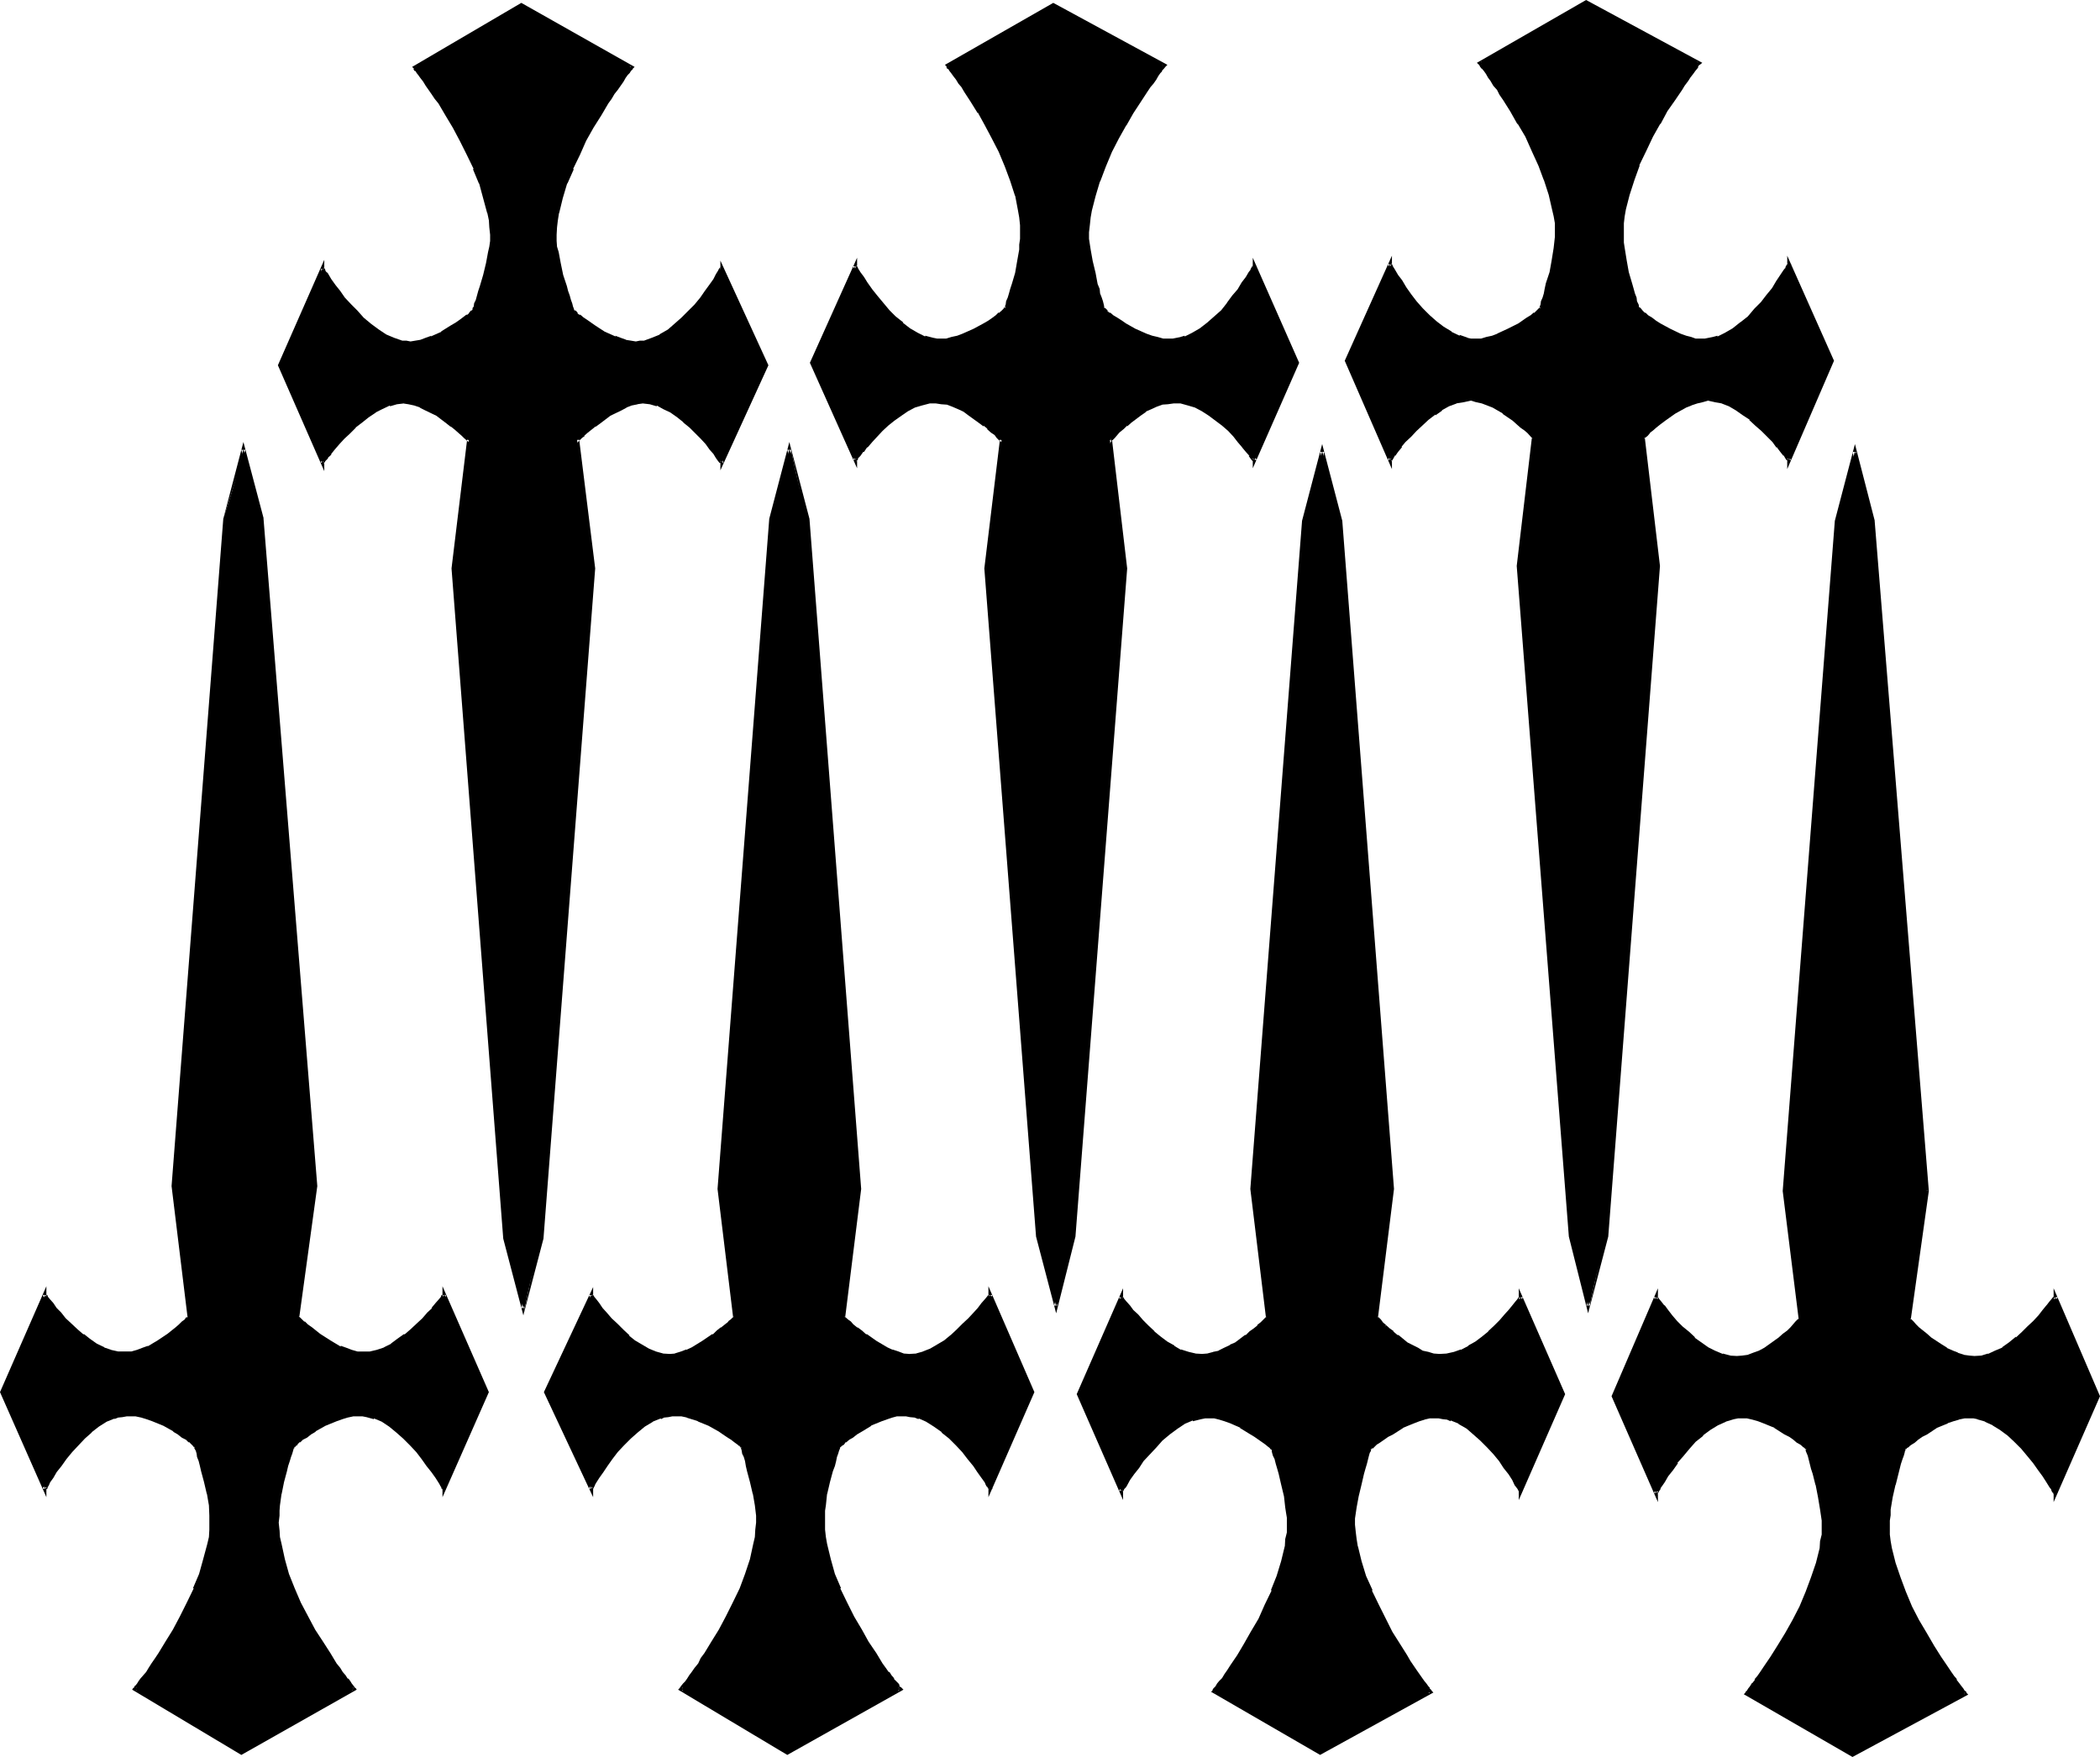 <?xml version="1.0" encoding="UTF-8" standalone="no"?>
<svg
   version="1.0"
   width="129.946mm"
   height="108.737mm"
   id="svg15"
   sodipodi:docname="Dagger W.wmf"
   xmlns:inkscape="http://www.inkscape.org/namespaces/inkscape"
   xmlns:sodipodi="http://sodipodi.sourceforge.net/DTD/sodipodi-0.dtd"
   xmlns="http://www.w3.org/2000/svg"
   xmlns:svg="http://www.w3.org/2000/svg">
  <sodipodi:namedview
     id="namedview15"
     pagecolor="#ffffff"
     bordercolor="#000000"
     borderopacity="0.25"
     inkscape:showpageshadow="2"
     inkscape:pageopacity="0.0"
     inkscape:pagecheckerboard="0"
     inkscape:deskcolor="#d1d1d1"
     inkscape:document-units="mm" />
  <defs
     id="defs1">
    <pattern
       id="WMFhbasepattern"
       patternUnits="userSpaceOnUse"
       width="6"
       height="6"
       x="0"
       y="0" />
  </defs>
  <path
     style="fill:#000000;fill-opacity:1;fill-rule:evenodd;stroke:none"
     d="m 231.648,348.288 -0.192,-0.192 -0.192,-0.288 -0.096,-0.384 -0.192,-0.288 -0.288,-0.48 -0.864,-1.152 -0.768,-1.44 -1.152,-1.44 -1.344,-1.632 -1.248,-1.632 -1.44,-1.632 -1.632,-1.632 -1.728,-1.44 -1.824,-1.248 -1.728,-1.152 -2.016,-0.768 -0.96,-0.384 -0.96,-0.192 -0.96,-0.096 h -1.152 l -1.152,0.096 -1.248,0.192 -1.152,0.384 -1.248,0.48 -2.592,1.248 -2.304,1.248 -0.96,0.672 -0.96,0.672 -0.96,0.672 -0.672,0.576 -0.672,0.48 -0.48,0.384 -0.096,0.192 -0.192,0.096 v 0.192 l -0.192,0.192 -0.096,0.576 -0.192,0.672 -0.288,0.768 -0.384,1.056 -0.288,1.056 -0.384,1.344 -0.576,2.592 -0.672,2.688 -0.48,2.592 v 1.344 l -0.192,1.248 v 1.632 1.824 l 0.192,1.536 0.288,1.824 0.864,3.36 1.152,3.552 1.248,3.456 1.632,3.36 1.632,3.264 1.632,3.072 1.728,2.88 1.824,2.592 1.44,2.4 0.768,0.96 0.672,0.96 0.672,0.96 0.48,0.672 0.576,0.864 0.48,0.48 0.192,0.48 0.288,0.288 0.192,0.192 -26.304,14.88 -24.864,-14.88 h 0.096 l 0.192,-0.192 0.192,-0.288 0.288,-0.48 0.48,-0.48 0.48,-0.864 0.48,-0.672 0.672,-0.96 0.672,-0.96 0.768,-0.96 0.672,-1.152 0.768,-1.248 1.824,-2.592 1.632,-2.88 1.728,-3.072 1.632,-3.264 1.44,-3.36 1.44,-3.456 0.96,-3.552 0.96,-3.36 0.384,-1.824 0.096,-1.536 0.192,-1.824 v -1.632 l -0.288,-2.592 -0.48,-2.592 -0.672,-2.688 -0.672,-2.592 -0.288,-1.344 -0.384,-1.056 -0.288,-1.056 -0.192,-0.768 -0.096,-0.672 -0.192,-0.576 -0.192,-0.192 v -0.192 l -0.096,-0.096 -0.384,-0.192 -0.48,-0.384 -0.576,-0.48 -0.672,-0.576 -0.96,-0.672 -0.96,-0.672 -1.152,-0.672 -2.4,-1.248 -2.592,-1.248 -1.344,-0.48 -1.248,-0.384 -1.152,-0.192 -1.344,-0.096 h -0.96 l -0.96,0.096 -0.96,0.192 -0.96,0.384 -1.92,0.768 -1.824,1.152 -1.728,1.248 -1.632,1.44 -1.44,1.632 -1.632,1.632 -1.248,1.632 -1.152,1.632 -1.152,1.44 -0.768,1.44 -0.672,1.152 -0.384,0.48 -0.096,0.288 -0.384,0.384 v 0.288 l -0.096,0.192 -10.56,-22.656 10.56,-22.752 v 0.096 h 0.096 l 0.384,0.48 0.48,0.672 0.672,0.96 0.768,1.152 1.152,1.152 0.96,1.248 1.248,1.344 1.44,1.44 1.536,1.248 1.44,1.152 1.632,1.152 1.536,0.768 1.632,0.864 1.824,0.288 1.632,0.192 1.248,-0.192 1.344,-0.288 1.44,-0.48 1.248,-0.672 2.592,-1.44 2.304,-1.44 1.056,-1.056 1.056,-0.576 0.96,-0.864 0.576,-0.576 0.672,-0.48 0.48,-0.576 0.192,-0.096 0.192,-0.192 -3.744,-30.048 12.096,-156.768 4.224,-16.32 4.224,16.32 12.096,156.768 -3.552,30.048 v 0.192 l 0.288,0.096 0.384,0.576 0.576,0.48 0.864,0.576 0.96,0.864 0.96,0.576 0.96,1.056 2.4,1.44 2.592,1.44 1.344,0.672 1.248,0.48 1.344,0.288 1.248,0.192 1.824,-0.192 1.728,-0.288 1.632,-0.864 1.632,-0.768 1.632,-1.152 1.536,-1.152 1.536,-1.248 1.44,-1.44 1.248,-1.344 1.344,-1.248 0.96,-1.152 0.768,-1.152 0.864,-0.96 0.48,-0.672 0.288,-0.48 h 0.192 v -0.096 l 9.984,22.752 z m -127.68,0 -0.192,-0.192 -0.192,-0.288 -0.096,-0.384 -0.384,-0.288 -0.288,-0.48 -0.672,-1.152 -0.96,-1.44 -0.96,-1.44 -1.248,-1.632 -1.344,-1.632 -1.44,-1.632 -1.632,-1.632 -1.632,-1.44 -1.728,-1.248 -1.824,-1.152 -1.728,-0.768 -1.92,-0.576 -0.96,-0.096 h -0.864 l -1.248,0.096 -1.536,0.192 -1.248,0.384 -1.248,0.48 -2.592,1.248 -2.496,1.248 -0.96,0.672 -0.96,0.672 -0.96,0.672 -0.768,0.576 -0.48,0.48 -0.48,0.384 -0.384,0.192 v 0.096 l -0.192,0.192 v 0.192 l -0.288,0.576 -0.192,0.672 -0.288,0.768 -0.288,1.056 -0.192,1.056 -0.48,1.344 -0.672,2.592 -0.576,2.688 -0.384,2.592 -0.192,1.344 v 1.248 1.632 1.824 l 0.192,1.536 0.384,1.824 0.768,3.36 1.152,3.552 1.248,3.456 1.44,3.36 1.632,3.264 1.824,3.072 1.728,2.88 1.632,2.592 1.632,2.4 0.768,0.96 0.672,0.96 0.672,0.96 0.48,0.672 0.48,0.864 0.48,0.48 0.288,0.48 0.384,0.288 0.096,0.192 -26.304,14.88 -24.864,-14.88 0.096,-0.192 0.384,-0.288 0.288,-0.48 0.48,-0.48 0.48,-0.864 0.48,-0.672 0.672,-0.96 0.672,-0.96 0.768,-0.96 0.672,-1.152 0.768,-1.248 1.632,-2.592 1.824,-2.88 1.536,-3.072 1.632,-3.264 1.632,-3.36 1.344,-3.456 1.056,-3.552 0.864,-3.36 0.288,-1.824 0.192,-1.536 0.192,-1.824 v -1.632 l -0.384,-2.592 -0.48,-2.592 -0.672,-2.688 -0.48,-2.592 -0.48,-1.344 -0.096,-1.056 -0.384,-1.056 -0.288,-0.768 -0.192,-0.672 -0.096,-0.576 V 338.4 l -0.192,-0.192 v -0.096 l -0.384,-0.192 -0.48,-0.384 -0.48,-0.48 -0.768,-0.576 -0.96,-0.672 -0.96,-0.672 -0.96,-0.672 -2.496,-1.248 -2.592,-1.248 -1.248,-0.48 -1.248,-0.384 -1.344,-0.192 -1.248,-0.096 h -1.152 l -0.96,0.096 -0.96,0.192 -0.864,0.384 -1.92,0.768 -1.728,1.152 -1.824,1.248 -1.632,1.44 -1.632,1.632 -1.44,1.632 -1.248,1.632 -1.152,1.632 -1.152,1.44 -0.768,1.44 -0.864,1.152 -0.096,0.48 -0.384,0.288 -0.096,0.384 -0.192,0.288 v 0.192 L 0.384,325.632 10.56,302.88 v 0.096 l 0.288,0.48 0.48,0.672 0.864,0.96 0.768,1.152 0.96,1.152 1.152,1.248 1.248,1.344 1.536,1.248 1.44,1.344 1.632,1.056 1.536,0.96 1.632,0.864 1.824,0.672 1.728,0.48 h 1.824 l 1.248,-0.192 1.344,-0.192 1.248,-0.48 1.344,-0.48 2.592,-1.248 2.208,-1.632 0.96,-0.864 0.96,-0.768 0.864,-0.672 0.672,-0.576 0.576,-0.48 0.384,-0.576 0.288,-0.096 v -0.192 l -3.744,-30.72 12.288,-156.096 4.224,-16.32 4.224,16.32 12.576,156.096 -4.224,30.72 0.192,0.192 0.192,0.096 0.48,0.576 0.576,0.48 0.672,0.576 0.96,0.672 0.96,0.768 1.152,0.864 2.304,1.632 2.592,1.248 1.248,0.48 1.44,0.48 1.344,0.192 1.248,0.192 h 1.824 l 1.632,-0.48 1.536,-0.672 1.824,-0.864 1.632,-0.96 1.44,-1.056 1.632,-1.344 1.44,-1.248 1.248,-1.344 1.152,-1.248 1.152,-1.152 0.768,-1.152 0.672,-0.96 0.672,-0.672 0.288,-0.48 h 0.192 v -0.096 l 9.888,22.752 z m 376.704,0.96 v -0.192 l -0.192,-0.192 -0.192,-0.48 -0.288,-0.288 -0.288,-0.48 -0.672,-1.152 -0.96,-1.248 -0.96,-1.632 -1.344,-1.632 -1.248,-1.632 -1.44,-1.728 -1.632,-1.536 -1.632,-1.536 -1.824,-1.344 -1.728,-1.152 -1.92,-0.96 -1.824,-0.576 h -0.96 l -0.96,-0.192 -1.248,0.192 -1.344,0.096 -1.248,0.384 -1.344,0.576 -2.592,1.152 -2.4,1.344 -1.152,0.768 -0.768,0.672 -0.96,0.576 -0.672,0.48 -0.672,0.576 -0.48,0.288 -0.192,0.288 h -0.096 l -0.192,0.192 v 0.288 l -0.192,0.48 -0.288,0.672 -0.192,0.96 -0.288,0.96 -0.48,1.152 -0.288,1.344 -0.672,2.496 -0.672,2.976 -0.288,2.688 -0.192,1.536 v 1.248 l -0.192,1.632 0.192,1.632 0.192,1.536 0.288,1.632 0.768,3.552 1.056,3.456 1.248,3.36 1.632,3.36 1.632,3.264 1.728,3.072 1.632,3.072 1.824,2.592 1.536,2.4 0.672,0.96 0.864,0.96 0.48,1.056 0.576,0.576 0.48,0.864 0.48,0.48 0.384,0.48 0.288,0.288 v 0.384 h 0.192 l -26.4,14.208 -24.864,-14.208 h 0.192 v -0.384 l 0.288,-0.288 0.384,-0.48 0.48,-0.48 0.48,-0.864 0.672,-0.576 0.48,-1.056 0.768,-0.96 0.672,-0.96 1.632,-2.4 1.728,-2.592 1.632,-3.072 1.728,-3.072 1.632,-3.264 1.632,-3.36 1.152,-3.36 1.152,-3.456 0.768,-3.552 0.288,-1.632 0.192,-1.536 0.192,-1.632 -0.192,-1.632 -0.288,-2.784 -0.48,-2.688 -0.48,-2.976 -0.864,-2.496 -0.288,-1.344 -0.192,-1.152 -0.288,-0.96 -0.384,-0.96 -0.096,-0.672 -0.192,-0.48 v -0.288 l -0.192,-0.192 h -0.096 l -0.192,-0.288 -0.48,-0.288 -0.672,-0.576 -0.672,-0.48 -0.96,-0.576 -0.96,-0.672 -0.96,-0.768 -2.4,-1.344 -2.592,-1.152 -1.248,-0.576 -1.344,-0.384 -1.44,-0.096 -1.344,-0.192 -0.96,0.192 h -0.96 l -1.92,0.576 -1.728,0.96 -2.016,1.152 -1.536,1.344 -1.824,1.536 -1.44,1.536 -1.44,1.728 -1.44,1.632 -1.152,1.632 -0.96,1.632 -0.864,1.248 -0.768,1.152 -0.384,0.48 -0.096,0.288 -0.192,0.48 -0.192,0.192 -0.096,0.192 -10.08,-22.656 10.08,-23.232 v 0.096 l 0.096,0.192 0.384,0.288 0.48,0.864 0.768,0.768 0.864,1.152 0.96,1.152 1.152,1.248 1.248,1.44 1.44,1.344 1.44,1.248 1.44,1.152 1.824,1.152 1.632,0.768 1.728,0.864 1.824,0.48 1.728,0.096 1.344,-0.096 1.248,-0.384 1.344,-0.48 1.248,-0.48 1.344,-0.576 1.056,-0.864 2.496,-1.632 0.96,-0.768 0.768,-0.864 0.96,-0.768 0.672,-0.672 0.48,-0.576 0.48,-0.48 0.384,-0.192 v -0.192 l -3.552,-30.048 12.096,-156.768 4.224,-16.32 4.128,16.32 12.672,156.768 -4.224,30.048 0.192,0.192 0.288,0.192 0.288,0.48 0.672,0.576 0.768,0.672 0.864,0.768 0.96,0.864 1.152,0.768 2.4,1.632 1.152,0.864 1.248,0.576 1.344,0.48 1.44,0.48 1.248,0.384 1.344,0.096 1.728,-0.096 1.632,-0.48 1.824,-0.864 1.536,-0.768 1.632,-1.152 1.632,-1.152 1.44,-1.248 1.344,-1.344 1.248,-1.44 1.344,-1.248 0.96,-1.152 0.96,-1.152 0.672,-0.768 0.576,-0.864 0.384,-0.288 v -0.192 -0.096 l 9.984,23.232 z M 418.464,61.728 v 0.192 h -0.192 l -0.192,0.288 -0.096,0.288 -0.192,0.48 -0.288,0.576 -0.864,1.056 -0.768,1.44 -1.152,1.536 -1.344,1.536 -1.248,1.824 -1.44,1.632 -1.632,1.728 -1.824,1.44 -1.728,1.344 -1.824,1.152 -1.92,0.768 -0.96,0.384 -0.96,0.096 -0.96,0.192 h -0.96 -1.344 l -1.248,-0.288 -1.152,-0.384 -1.248,-0.48 -2.496,-1.248 -2.4,-1.344 -0.96,-0.672 -0.96,-0.576 -0.768,-0.672 -0.864,-0.48 -0.672,-0.48 -0.288,-0.48 -0.288,-0.192 -0.192,-0.192 -0.192,-0.288 -0.096,-0.672 -0.192,-0.576 -0.288,-0.864 -0.384,-1.152 -0.288,-0.96 -0.384,-1.248 -0.576,-2.592 -0.672,-2.88 -0.48,-2.784 v -1.44 l -0.192,-1.344 v -1.536 -1.632 l 0.192,-1.632 0.288,-1.824 0.864,-3.36 1.056,-3.36 1.344,-3.552 1.632,-3.264 1.632,-3.36 1.536,-3.072 1.824,-2.976 1.824,-2.688 1.536,-2.496 0.672,-0.96 0.672,-0.96 0.672,-0.96 0.576,-0.672 0.48,-0.576 0.48,-0.672 0.192,-0.48 0.288,-0.288 0.192,-0.192 V 14.688 L 370.944,0.48 l -24.96,14.208 0.192,0.192 0.192,0.192 0.192,0.288 0.288,0.48 0.48,0.672 0.48,0.576 0.48,0.672 0.672,0.96 0.672,0.96 0.768,0.96 0.768,1.344 0.672,1.152 1.824,2.688 1.536,2.976 1.824,3.072 1.632,3.36 1.44,3.264 1.44,3.552 1.152,3.36 0.768,3.36 0.384,1.824 0.096,1.632 0.192,1.632 v 1.536 l -0.288,2.784 -0.48,2.784 -0.672,2.88 -0.672,2.592 -0.288,1.248 -0.384,0.96 -0.288,1.152 -0.192,0.864 -0.096,0.576 -0.192,0.672 -0.192,0.288 -0.096,0.192 -0.192,0.192 -0.48,0.48 -0.672,0.48 -0.672,0.48 -0.96,0.672 -0.96,0.576 -1.152,0.672 -2.208,1.344 -2.592,1.248 -1.344,0.48 -1.44,0.384 -1.248,0.288 h -1.344 -0.96 l -0.96,-0.192 -1.92,-0.672 -1.92,-0.768 -1.824,-1.248 -1.728,-1.344 -1.632,-1.44 -1.44,-1.632 -1.632,-1.632 -1.344,-1.728 -1.056,-1.632 -1.152,-1.44 -0.864,-1.344 -0.576,-1.248 -0.384,-0.48 -0.096,-0.384 -0.384,-0.288 V 61.92 h -0.096 v -0.192 l -10.08,22.656 10.08,23.232 0.096,-0.192 0.384,-0.48 0.48,-0.576 0.576,-0.864 0.864,-1.152 1.152,-1.248 1.056,-1.344 1.344,-1.248 1.248,-1.248 1.632,-1.344 1.44,-1.248 1.632,-1.152 1.824,-0.864 1.728,-0.576 1.824,-0.48 1.728,-0.192 1.152,0.192 1.44,0.288 1.344,0.48 1.248,0.672 2.4,1.44 2.304,1.632 0.96,0.768 0.96,0.864 0.864,0.576 0.768,0.672 0.48,0.672 0.48,0.288 0.288,0.384 v 0.096 l -3.648,29.952 12.096,156.672 4.224,16.512 4.32,-16.512 12.096,-156.672 -3.648,-29.952 0.096,-0.096 0.192,-0.384 0.48,-0.288 0.672,-0.672 0.672,-0.672 0.96,-0.576 0.96,-0.864 0.96,-0.768 2.4,-1.632 2.592,-1.44 1.344,-0.672 1.248,-0.48 1.344,-0.288 1.248,-0.192 1.728,0.192 1.824,0.48 1.632,0.576 1.632,0.864 1.632,1.152 1.536,1.248 1.536,1.344 1.44,1.248 1.248,1.248 1.344,1.344 0.96,1.248 0.768,1.152 0.864,0.864 0.48,0.576 0.288,0.48 0.192,0.192 9.984,-23.232 z m -125.088,0.48 V 62.4 h -0.192 v 0.288 l -0.192,0.288 -0.288,0.384 -0.288,0.48 -0.672,1.248 -0.864,1.344 -1.056,1.44 -1.152,1.632 -1.344,1.632 -1.44,1.536 -1.632,1.632 -1.728,1.44 -1.632,1.344 -1.92,1.152 -1.824,0.768 -0.96,0.384 -0.96,0.096 -0.96,0.192 h -0.96 -1.248 l -1.344,-0.288 -1.44,-0.384 -1.344,-0.48 -2.496,-1.248 -2.304,-1.344 -1.152,-0.672 -0.96,-0.576 -0.96,-0.672 -0.672,-0.48 -0.672,-0.48 -0.48,-0.48 -0.096,-0.192 -0.192,-0.192 -0.192,-0.288 -0.096,-0.672 -0.192,-0.576 -0.288,-0.864 -0.192,-0.96 -0.288,-1.152 -0.384,-1.248 -0.672,-2.592 -0.576,-2.784 -0.48,-2.592 -0.384,-2.592 v -1.536 l 0.192,-1.632 0.192,-1.824 0.288,-1.728 0.768,-3.456 1.152,-3.36 1.44,-3.552 1.536,-3.36 1.536,-3.264 1.824,-3.072 1.632,-2.88 1.632,-2.592 1.536,-2.496 0.672,-0.96 0.864,-0.96 0.48,-0.96 0.576,-0.672 0.48,-0.576 0.384,-0.672 0.48,-0.288 0.192,-0.48 0.096,-0.192 -25.824,-14.208 -24.768,14.208 0.192,0.192 0.288,0.48 0.384,0.288 0.48,0.672 0.48,0.576 0.48,0.672 0.672,0.96 0.576,0.96 0.672,0.96 1.632,2.496 1.632,2.592 1.632,2.88 1.536,3.072 1.632,3.264 1.44,3.36 1.344,3.552 1.152,3.36 0.768,3.456 0.192,1.728 0.096,1.824 0.192,1.632 -0.192,1.536 v 1.344 l -0.096,1.248 -0.384,2.592 -0.576,2.784 -0.672,2.592 -0.288,1.248 -0.384,1.152 -0.288,0.96 -0.384,0.864 -0.096,0.576 -0.192,0.672 -0.192,0.288 -0.096,0.192 -0.384,0.192 -0.288,0.48 -0.672,0.48 -0.768,0.48 -0.864,0.672 -0.96,0.576 -0.96,0.672 -2.4,1.344 -2.592,1.248 -1.248,0.48 -1.344,0.384 -1.44,0.288 h -1.344 -0.768 l -1.152,-0.192 -1.728,-0.48 -1.824,-0.768 -1.728,-1.152 -1.824,-1.344 -1.728,-1.44 -1.44,-1.632 -2.976,-3.168 -1.152,-1.632 -1.056,-1.44 -0.96,-1.344 -0.672,-1.248 -0.384,-0.48 -0.096,-0.384 -0.384,-0.288 V 62.4 h -0.096 v -0.192 l -10.08,22.656 10.08,22.752 0.096,-0.192 0.384,-0.48 0.48,-0.576 0.672,-0.864 0.96,-1.152 1.056,-1.056 1.152,-1.344 1.344,-1.248 1.44,-1.44 1.44,-1.152 1.44,-1.344 1.824,-0.96 1.632,-0.768 1.728,-0.672 1.632,-0.288 1.632,-0.192 1.248,0.192 1.44,0.288 1.344,0.48 1.248,0.48 1.344,0.672 1.248,0.768 2.4,1.632 1.056,0.864 0.96,0.768 0.96,0.768 0.768,0.672 0.48,0.672 0.48,0.48 0.192,0.192 0.192,0.096 -3.744,30.048 12.288,156.096 4.224,16.512 4.128,-16.512 12.192,-156.096 -3.744,-30.048 v -0.096 l 0.288,-0.192 0.48,-0.48 0.48,-0.672 0.672,-0.672 0.96,-0.768 0.864,-0.768 1.056,-0.864 2.304,-1.632 1.152,-0.768 1.248,-0.672 1.344,-0.48 1.248,-0.48 1.344,-0.288 1.248,-0.192 1.824,0.192 1.728,0.288 1.824,0.672 1.728,0.768 1.632,0.96 1.632,1.344 1.44,1.152 1.248,1.44 1.344,1.248 1.152,1.344 1.056,1.056 0.864,1.152 0.768,0.864 0.48,0.576 0.192,0.48 0.192,0.192 9.984,-22.752 z m -124.608,0.672 -0.192,0.096 v 0.192 l -0.096,0.384 -0.672,0.768 -0.672,1.152 -0.768,1.44 -1.152,1.44 -1.152,1.632 -1.248,1.44 -1.536,1.632 -1.536,1.632 -1.632,1.44 -1.824,1.44 -1.728,0.96 -1.92,0.96 -2.016,0.48 -0.96,0.192 h -0.96 -1.152 l -1.248,-0.288 -1.344,-0.384 -1.248,-0.48 -2.4,-1.152 -2.304,-1.248 -1.152,-0.864 -0.96,-0.576 -0.768,-0.672 -0.864,-0.48 -0.48,-0.48 -0.48,-0.48 -0.096,-0.192 -0.192,-0.192 h -0.192 v -0.288 l -0.288,-0.672 -0.192,-0.576 -0.288,-0.864 -0.192,-0.96 -0.48,-1.152 -0.288,-1.056 -0.864,-2.784 -0.576,-2.592 -0.48,-2.784 -0.384,-1.248 v -1.152 -1.728 -1.632 l 0.192,-1.824 0.288,-1.632 0.96,-3.552 1.152,-3.36 1.344,-3.552 1.44,-3.264 1.632,-3.36 1.728,-3.072 1.632,-2.88 1.728,-2.592 0.864,-1.344 0.672,-0.96 0.768,-1.152 0.672,-0.96 0.576,-0.768 0.48,-0.768 0.576,-0.672 0.48,-0.672 0.288,-0.288 0.288,-0.48 V 15.84 h 0.192 L 121.92,1.152 96.96,15.84 l 0.192,0.192 0.288,0.48 0.384,0.288 0.48,0.672 0.48,0.672 0.48,0.768 0.672,0.768 0.576,0.96 0.864,1.152 0.672,0.96 0.768,1.344 1.632,2.592 1.728,2.88 1.632,3.072 1.632,3.36 1.632,3.264 1.248,3.552 1.152,3.36 0.864,3.552 0.288,1.632 0.192,1.824 0.096,1.632 v 1.728 l -0.096,1.152 -0.192,1.248 -0.672,2.784 -0.672,2.592 -0.576,2.784 -0.48,1.056 -0.384,1.152 -0.288,0.96 -0.192,0.864 -0.288,0.576 -0.192,0.672 -0.096,0.288 -0.192,0.192 -0.192,0.192 -0.48,0.48 -0.672,0.48 -0.576,0.48 -0.96,0.672 -1.056,0.576 -0.96,0.864 -2.208,1.248 -2.592,1.152 -1.344,0.48 -1.056,0.384 -1.344,0.288 H 96 95.04 l -1.152,-0.192 -1.92,-0.48 -1.728,-0.96 -1.92,-0.96 -1.824,-1.44 -1.632,-1.44 -1.632,-1.632 -1.44,-1.632 -1.44,-1.44 -1.248,-1.632 -1.152,-1.44 -0.864,-1.44 L 76.32,64.32 76.032,64.032 75.84,63.552 75.648,63.168 75.552,62.976 75.36,62.88 65.376,85.44 75.36,108.288 v -0.192 l 0.192,-0.192 0.288,-0.288 0.48,-0.768 0.768,-0.864 0.864,-1.152 1.152,-1.056 1.056,-1.344 1.344,-1.248 1.44,-1.44 1.44,-1.344 1.632,-1.152 1.632,-1.056 1.632,-0.864 1.728,-0.768 1.632,-0.48 1.824,-0.192 1.248,0.192 1.248,0.48 1.344,0.48 1.248,0.48 2.592,1.44 2.496,1.632 1.056,0.768 0.96,0.864 0.864,0.768 0.672,0.672 0.576,0.48 0.48,0.48 0.192,0.192 0.192,0.096 -3.744,30.048 12.288,156.672 4.224,16.416 4.224,-16.416 12.096,-156.672 -3.744,-30.048 0.192,-0.096 0.096,-0.192 0.48,-0.48 0.672,-0.48 0.672,-0.672 0.96,-0.768 0.96,-0.864 1.152,-0.768 2.208,-1.632 2.592,-1.44 1.344,-0.48 1.44,-0.48 1.248,-0.48 1.344,-0.192 1.632,0.192 1.728,0.48 1.632,0.768 1.632,0.864 1.632,1.056 1.44,1.152 1.44,1.344 1.44,1.44 1.344,1.248 1.056,1.344 1.056,1.056 0.768,1.152 0.672,0.864 0.672,0.768 0.096,0.288 0.192,0.192 v 0.192 L 179.232,85.44 Z m 186.912,285.888 -0.096,-0.192 -0.192,-0.192 -0.192,-0.48 -0.288,-0.288 -0.192,-0.48 -0.768,-1.152 -0.768,-1.248 -1.056,-1.632 -1.248,-1.632 -1.248,-1.632 -1.536,-1.632 -1.536,-1.632 -1.632,-1.44 -1.824,-1.248 -1.728,-1.152 -2.016,-0.768 -0.96,-0.384 -0.96,-0.096 -0.96,-0.192 h -0.96 l -1.152,0.192 -1.248,0.096 -1.344,0.384 -1.248,0.576 -2.592,1.152 -2.4,1.344 -0.96,0.768 -1.152,0.672 -0.864,0.576 -0.768,0.48 -0.672,0.576 -0.48,0.288 -0.288,0.288 -0.192,0.192 v 0.288 l -0.192,0.48 -0.096,0.672 -0.384,0.96 -0.288,0.96 -0.288,1.152 -0.192,1.152 -0.768,2.592 -0.48,2.688 -0.576,2.784 -0.288,2.4 v 1.824 1.632 l 0.288,1.728 0.192,1.632 0.96,3.552 1.152,3.36 1.344,3.552 1.44,3.264 1.728,3.36 1.632,3.072 1.632,2.784 1.728,2.784 0.864,1.056 1.44,2.304 0.672,0.96 0.576,0.768 0.48,0.864 0.48,0.672 0.576,0.48 0.288,0.48 0.288,0.288 v 0.192 l 0.192,0.096 -25.824,14.304 -24.96,-14.304 v -0.096 l 0.192,-0.192 0.288,-0.288 0.384,-0.48 0.48,-0.48 0.48,-0.672 0.48,-0.864 0.672,-0.768 0.576,-0.96 0.864,-1.152 1.44,-2.208 1.632,-2.784 1.728,-2.784 1.632,-3.072 1.632,-3.36 1.44,-3.264 1.344,-3.552 1.056,-3.36 0.864,-3.552 0.192,-1.632 0.096,-1.728 0.192,-1.632 -0.192,-1.824 v -1.152 l -0.096,-1.248 -0.384,-2.784 -0.672,-2.688 -0.576,-2.592 -0.384,-1.152 -0.288,-1.152 -0.288,-0.96 -0.384,-0.96 -0.096,-0.672 -0.192,-0.48 -0.192,-0.288 -0.192,-0.192 -0.288,-0.288 -0.48,-0.288 -0.48,-0.576 -0.768,-0.48 -0.864,-0.576 -0.96,-0.672 -1.152,-0.768 -2.208,-1.344 -2.496,-1.152 -1.248,-0.576 -1.248,-0.384 -1.344,-0.096 -1.152,-0.192 h -0.96 l -1.152,0.192 -1.92,0.48 -1.728,0.768 -2.016,1.152 -1.728,1.248 -1.632,1.44 -1.632,1.632 -1.44,1.632 -1.44,1.632 -1.248,1.632 -1.152,1.632 -0.864,1.248 -0.768,1.152 -0.288,0.48 -0.192,0.288 -0.192,0.48 -0.096,0.192 -0.192,0.192 -10.08,-22.656 10.08,-22.752 v 0.096 l 0.192,0.192 0.288,0.288 0.48,0.672 0.768,0.96 0.864,1.152 1.152,1.152 1.056,1.248 1.344,1.344 1.44,1.248 1.44,1.344 1.632,1.056 1.632,1.152 1.632,0.864 1.728,0.576 1.632,0.384 h 1.728 1.344 l 1.248,-0.384 1.344,-0.48 1.248,-0.48 1.44,-0.768 1.152,-0.672 2.4,-1.632 1.152,-0.96 0.96,-0.768 0.864,-0.672 0.768,-0.672 0.672,-0.576 0.288,-0.576 0.384,-0.096 0.096,-0.192 -3.648,-30.048 12.096,-156.288 4.224,-16.32 4.128,16.32 12.192,156.288 -3.744,30.048 0.192,0.192 0.096,0.096 0.48,0.576 0.672,0.576 0.672,0.672 0.768,0.672 0.96,0.768 0.96,0.96 2.304,1.632 1.152,0.672 1.248,0.768 1.344,0.48 1.248,0.48 1.44,0.384 h 1.344 1.728 l 1.824,-0.384 1.632,-0.576 1.728,-0.864 1.632,-1.152 1.632,-1.056 1.44,-1.344 1.44,-1.248 1.344,-1.344 1.056,-1.248 1.056,-1.152 0.768,-1.152 0.768,-0.96 0.48,-0.672 0.384,-0.288 0.096,-0.192 v -0.096 l 9.888,22.752 z"
     id="path1" />
  <path
     style="fill:#000000;fill-opacity:1;fill-rule:evenodd;stroke:none"
     d="m 103.488,348.096 0.768,0.192 v -0.384 l -0.096,-0.096 v 0.096 l -0.384,-0.672 -0.192,-0.48 -0.288,-0.48 -0.768,-1.056 -0.96,-1.344 -1.056,-1.44 -1.248,-1.632 -1.248,-1.728 -1.536,-1.632 -1.536,-1.632 -1.632,-1.44 H 93.12 l -1.632,-1.344 -1.728,-1.056 h -0.192 l -1.728,-0.864 -0.192,-0.192 -1.824,-0.48 h -0.96 -0.96 -1.248 -0.192 l -1.344,0.384 h -0.096 l -1.344,0.288 -1.248,0.48 -2.592,1.152 -2.4,1.44 -1.152,0.672 -0.96,0.672 -0.96,0.576 -0.672,0.48 v 0.192 l -0.672,0.48 -0.48,0.288 -0.192,0.384 v -0.192 l -0.096,0.192 -0.192,0.192 -0.192,0.288 v 0.192 l -0.096,0.48 -0.192,0.576 -0.288,0.96 -0.384,1.056 -0.288,0.96 -0.288,1.248 -0.864,2.592 -0.48,2.784 -0.48,2.688 v 1.344 l -0.192,1.248 v 1.632 1.824 l 0.192,1.728 0.288,1.632 v 0.192 l 0.864,3.36 1.152,3.552 1.248,3.36 1.632,3.456 1.632,3.168 1.728,3.072 v 0.192 l 1.632,2.784 1.824,2.688 1.632,2.4 0.576,1.056 0.864,0.96 0.48,0.768 h 0.096 l 0.672,0.864 H 80.64 l 0.48,0.576 0.576,0.672 0.288,0.288 0.288,0.384 0.192,0.288 0.192,-0.672 -26.496,14.88 h 0.48 l -24.768,-14.88 v 0.672 l 0.48,-0.672 v 0.192 l 0.288,-0.48 0.576,-0.672 0.48,-0.576 0.48,-0.864 0.576,-0.768 0.672,-0.96 0.864,-1.056 0.576,-1.248 0.864,-1.152 1.728,-2.688 1.632,-2.784 v -0.192 l 1.824,-3.072 1.536,-3.168 1.536,-3.456 1.44,-3.36 1.056,-3.552 0.864,-3.36 v -0.192 l 0.288,-1.632 0.192,-1.728 0.192,-1.632 v -1.824 l -0.384,-2.592 -0.48,-2.688 -0.672,-2.784 -0.576,-2.592 -0.384,-1.248 -0.288,-0.96 -0.192,-1.056 -0.288,-0.96 -0.192,-0.576 -0.096,-0.48 -0.192,-0.384 -0.192,-0.288 -0.096,-0.192 v 0.192 l -0.192,-0.384 -0.48,-0.288 -0.672,-0.48 v -0.192 l -0.672,-0.48 -0.96,-0.576 -0.96,-0.672 -1.152,-0.672 -2.4,-1.44 -2.592,-1.152 -1.248,-0.48 -1.344,-0.288 h -0.096 l -1.344,-0.384 h -1.248 -1.152 -0.96 l -0.96,0.384 -0.96,0.096 v 0.192 l -2.016,0.864 H 24.48 l -1.824,1.056 -1.728,1.344 -1.632,1.44 -1.632,1.632 -1.44,1.632 -1.344,1.728 h -0.096 l -1.152,1.632 -0.96,1.44 -0.96,1.344 -0.672,1.056 v 0.192 l -0.288,0.48 v -0.192 l -0.192,0.48 -0.288,0.672 v -0.096 l -0.192,0.096 v 0.384 l 0.768,-0.192 -9.984,-22.656 v 0.384 l 9.984,-22.848 -0.768,-0.096 v 0.288 l 0.192,0.192 0.288,0.48 0.48,0.576 0.768,0.96 h -0.096 l 0.96,1.056 v 0.096 l 0.96,1.152 1.152,1.344 1.248,1.248 1.44,1.248 h 0.192 l 1.44,1.152 v 0.192 l 1.44,1.152 1.632,0.96 h 0.192 l 1.632,0.96 h 0.096 l 1.632,0.672 h 0.192 l 1.728,0.288 1.824,0.192 1.248,-0.192 1.44,-0.288 1.344,-0.384 1.248,-0.48 v -0.096 l 2.592,-1.344 2.304,-1.632 1.152,-0.768 0.96,-0.864 -0.192,0.192 0.768,-0.768 h 0.192 l 0.672,-0.672 0.48,-0.48 0.48,-0.48 0.288,-0.384 0.192,-0.288 -3.744,-30.72 v 0.192 l 12.192,-156.096 4.32,-16.32 -5.184,16.128 -12.096,156.096 3.744,30.72 v -0.192 0.192 l 0.096,-0.192 -0.288,0.192 h -0.192 l -0.288,0.48 -0.672,0.48 -0.672,0.672 -0.768,0.672 -0.96,0.768 -0.96,0.768 -2.304,1.536 -2.4,1.44 0.192,-0.192 -1.344,0.48 -1.248,0.48 -1.344,0.384 h -1.248 -1.824 l -1.728,-0.384 h 0.096 l -1.728,-0.576 h 0.192 l -1.824,-0.864 -1.632,-1.152 -1.44,-1.152 v 0.192 l -1.44,-1.248 -1.44,-1.344 -1.344,-1.248 -1.056,-1.344 -1.056,-1.056 -0.768,-1.152 -0.768,-0.864 -0.48,-0.576 -0.192,-0.48 h -0.192 l -0.096,-0.192 0.096,0.288 v -2.112 L 0,325.632 10.848,350.208 v -1.92 l -0.096,0.096 0.288,-0.096 0.192,-0.672 v 0.192 l 0.288,-0.576 0.192,-0.48 0.768,-1.056 0.768,-1.344 1.152,-1.44 1.152,-1.632 1.344,-1.632 1.44,-1.536 1.536,-1.632 1.632,-1.44 h -0.096 l 1.728,-1.344 1.824,-1.152 1.92,-0.768 -0.192,0.192 0.96,-0.384 0.96,-0.096 1.056,-0.192 h -0.192 1.152 1.248 -0.192 l 1.344,0.288 1.248,0.384 1.344,0.48 2.592,1.056 2.4,1.344 h -0.192 l 1.152,0.672 0.96,0.768 0.96,0.48 0.672,0.672 v -0.192 l 0.672,0.672 0.288,0.288 0.288,0.384 H 45.6 L 45.408,338.4 v 0.192 -0.192 0.288 l 0.384,0.672 0.192,0.672 0.096,0.768 0.384,0.96 0.288,1.152 0.288,1.248 0.672,2.496 0.672,2.88 v -0.192 l 0.48,2.784 0.096,2.4 v 1.632 1.632 l -0.096,1.728 -0.384,1.632 -0.96,3.552 -0.96,3.456 -1.44,3.36 h 0.192 l -1.632,3.36 -1.632,3.264 -1.632,3.072 -1.728,2.784 -1.632,2.688 -0.768,1.152 -0.864,1.248 -0.672,1.056 -0.576,0.96 -0.672,0.768 -0.672,0.768 -0.48,0.672 -0.288,0.48 -0.384,0.48 h -0.096 l -0.384,0.672 v -0.192 l -0.288,0.48 25.536,15.264 26.976,-15.264 -0.288,-0.48 v 0.192 l -0.192,-0.288 -0.288,-0.384 -0.384,-0.48 -0.288,-0.48 -0.48,-0.672 h -0.192 l -0.48,-0.768 -0.672,-0.768 -0.576,-0.96 -0.864,-1.056 -1.44,-2.4 -1.728,-2.688 -1.824,-2.784 -1.632,-3.072 -1.728,-3.264 -1.44,-3.36 -1.344,-3.36 -0.96,-3.456 -0.768,-3.552 -0.384,-1.632 -0.096,-1.728 v 0.192 l -0.192,-1.824 0.192,-1.632 v -1.248 0.096 l 0.096,-1.248 0.384,-2.784 v 0.192 l 0.576,-2.88 0.672,-2.496 0.288,-1.248 0.384,-1.152 0.288,-0.96 0.288,-0.768 0.192,-0.672 0.192,-0.672 v 0.192 l 0.192,-0.288 V 338.4 l -0.192,0.192 h 0.192 l 0.288,-0.384 0.48,-0.288 h -0.192 l 0.672,-0.672 v 0.192 l 0.672,-0.672 0.96,-0.48 0.96,-0.768 1.152,-0.672 h -0.192 l 2.4,-1.344 2.592,-1.056 1.344,-0.48 1.248,-0.384 1.344,-0.288 h 1.248 0.864 l 0.96,0.192 1.728,0.48 v -0.192 l 1.824,0.768 1.728,1.152 1.632,1.344 1.632,1.44 1.632,1.632 1.44,1.536 1.248,1.632 1.152,1.632 1.152,1.44 0.96,1.344 0.672,1.056 0.288,0.48 0.288,0.576 v -0.192 l 0.192,0.672 0.288,0.096 -0.096,-0.096 v 1.92 z"
     id="path2" />
  <path
     style="fill:#000000;fill-opacity:1;fill-rule:evenodd;stroke:none"
     d="m 57.408,105.216 h -0.96 l 4.32,16.32 12.672,156.096 v -0.192 l -4.416,30.912 0.96,0.96 h 0.192 l 0.48,0.48 0.864,0.672 0.96,0.768 v -0.192 l 0.96,0.864 0.96,0.768 2.4,1.632 2.592,1.344 0.192,0.096 1.248,0.48 1.344,0.384 1.44,0.288 1.248,0.192 1.824,-0.192 1.728,-0.288 1.632,-0.672 h 0.192 l 1.632,-0.96 1.536,-0.96 1.632,-1.152 v -0.192 l 1.44,-1.152 h 0.192 l 1.344,-1.248 1.248,-1.248 1.248,-1.344 1.056,-1.152 0.096,-0.096 0.864,-1.056 0.576,-0.96 0.672,-0.576 0.384,-0.48 0.096,-0.192 v -0.288 l -0.768,0.096 9.984,22.848 v -0.384 l -9.984,22.656 v 2.112 l 10.848,-24.576 -10.848,-24.768 v 2.112 l 0.096,-0.288 -0.096,0.192 h -0.192 l -0.192,0.48 -0.48,0.576 -0.768,0.864 -0.96,1.152 h 0.192 l -1.152,1.056 -1.152,1.344 -1.344,1.248 -1.44,1.344 -1.44,1.248 V 312 l -1.632,1.152 -1.536,1.152 h 0.096 l -1.728,0.864 h 0.096 l -1.728,0.576 -1.632,0.384 h 0.192 -1.824 -1.248 l -1.344,-0.384 -1.248,-0.48 -1.344,-0.48 v 0.192 l -2.4,-1.44 -2.4,-1.536 -0.96,-0.768 -0.96,-0.768 -0.96,-0.672 -0.672,-0.672 h -0.192 l -0.48,-0.48 -0.768,-0.768 0.096,0.288 4.224,-30.72 -12.576,-156.096 v -0.192 l -4.704,-17.76 -4.704,17.952 z"
     id="path3" />
  <path
     style="fill:#000000;fill-opacity:1;fill-rule:evenodd;stroke:none"
     d="m 480.288,349.056 0.864,0.192 v -0.192 l -0.384,-0.288 0.192,0.096 -0.288,-0.576 -0.384,-0.384 -0.096,-0.48 -0.864,-1.248 -0.96,-1.344 -0.96,-1.44 -1.248,-1.632 -1.344,-1.632 v -0.096 l -1.632,-1.632 -1.44,-1.632 -1.632,-1.632 h -0.096 l -1.824,-1.44 -1.728,-1.152 -1.824,-0.768 h -0.192 l -1.728,-0.672 -1.152,-0.192 h -0.96 -1.248 l -1.344,0.384 h -0.192 l -1.248,0.288 -1.344,0.48 -2.496,1.152 h -0.192 l -2.304,1.44 -1.152,0.672 -0.96,0.768 -0.768,0.48 -0.768,0.672 -0.672,0.48 -0.48,0.384 -0.192,0.288 h -0.192 l -0.096,0.288 -0.192,0.384 -0.192,0.576 -0.288,0.672 -0.192,0.768 -0.288,1.056 -0.288,1.056 -0.384,1.344 -0.768,2.592 v 0.096 l -0.48,2.784 -0.48,2.88 -0.192,1.344 v 0.192 1.248 1.632 1.632 l 0.192,1.728 0.288,1.632 0.768,3.36 1.152,3.552 1.344,3.456 1.632,3.36 1.536,3.264 1.824,3.168 1.632,2.976 1.728,2.592 1.632,2.4 0.672,1.152 0.672,0.96 0.576,0.768 h 0.192 l 0.48,0.864 0.48,0.768 0.48,0.48 0.288,0.48 0.384,0.384 h -0.192 l 0.384,0.096 v 0.192 l 0.096,-0.672 -26.304,14.208 h 0.288 l -24.864,-14.208 0.192,0.672 v -0.192 l 0.288,-0.096 h -0.192 l 0.384,-0.384 0.288,-0.48 0.48,-0.48 0.48,-0.768 0.48,-0.864 h 0.192 l 0.672,-0.768 0.576,-0.96 0.672,-1.152 1.632,-2.4 1.728,-2.592 1.632,-2.976 1.824,-3.168 1.632,-3.264 1.536,-3.36 1.344,-3.456 1.152,-3.552 0.768,-3.36 0.288,-1.632 0.192,-1.728 v -1.632 -1.632 -0.192 l -0.288,-2.592 -0.48,-2.88 -0.672,-2.784 v -0.096 l -0.672,-2.592 -0.288,-1.344 -0.288,-1.056 -0.384,-1.056 -0.192,-0.768 -0.096,-0.672 -0.192,-0.576 -0.192,-0.384 -0.096,-0.288 h -0.192 l -0.192,-0.288 -0.48,-0.384 -0.576,-0.48 -0.864,-0.672 -0.768,-0.48 -0.96,-0.768 -1.152,-0.672 -2.4,-1.44 -2.592,-1.152 -1.344,-0.48 -1.44,-0.288 -1.248,-0.384 h -0.192 -1.344 -0.96 l -1.056,0.192 -1.824,0.672 H 403.2 l -1.728,0.768 h -0.192 l -1.728,1.152 -1.824,1.44 -1.632,1.632 -1.632,1.632 -1.44,1.632 v 0.096 l -1.248,1.632 h -0.192 l -1.152,1.632 -0.96,1.44 -0.96,1.344 -0.672,1.248 -0.288,0.48 -0.192,0.384 -0.288,0.576 v -0.096 l -0.192,0.288 v 0.192 l 0.864,-0.192 -10.08,-22.656 v 0.384 l 10.08,-23.136 -0.864,-0.288 v 0.288 l 0.192,0.192 0.288,0.48 0.48,0.576 v 0.192 l 0.864,0.864 h -0.192 l 0.96,0.96 0.96,1.248 1.152,1.344 1.344,1.44 1.44,1.248 1.44,1.344 1.632,1.056 v 0.192 l 1.632,0.96 1.728,0.96 1.824,0.672 v 0.192 l 1.728,0.288 1.92,0.192 h 1.344 l 1.44,-0.384 1.248,-0.48 1.344,-0.576 1.248,-0.672 h 0.192 l 3.36,-2.4 h 0.192 l 0.96,-0.864 0.864,-0.768 0.96,-0.864 1.056,-1.248 0.576,-0.48 0.288,-0.288 0.192,-0.384 -3.744,-30.24 v 0.192 l 12.096,-156.576 4.224,-16.32 h -0.864 l 4.224,16.32 12.768,156.576 V 278.4 l 0.864,0.192 -12.672,-156.768 v -0.096 l -4.608,-17.856 -4.704,17.952 -12.192,156.768 3.744,30.048 v -0.192 0.192 -0.192 l -0.288,0.192 -0.48,0.48 -1.152,1.344 -0.768,0.768 -1.056,0.768 -0.96,0.864 -3.36,2.4 -1.248,0.672 -1.344,0.48 -1.248,0.48 h 0.096 l -1.44,0.192 -1.248,0.096 h 0.096 l -1.728,-0.096 h 0.192 l -1.824,-0.48 v 0.096 l -1.824,-0.768 -1.536,-0.768 -1.632,-1.152 -1.632,-1.152 h 0.192 l -1.44,-1.344 -1.536,-1.248 -1.248,-1.248 -1.152,-1.344 -0.96,-1.248 -0.768,-1.056 -0.192,-0.096 -0.672,-0.864 -0.48,-0.576 -0.288,-0.48 -0.192,-0.192 0.192,0.288 v -2.112 l -10.848,25.248 10.848,24.768 v -2.112 l -0.192,0.288 0.192,-0.192 0.288,-0.576 0.288,-0.384 v -0.096 l 0.192,-0.48 v 0.096 l 0.864,-1.248 0.768,-1.344 1.152,-1.44 1.152,-1.632 h -0.192 l 1.44,-1.632 1.44,-1.728 1.44,-1.632 1.824,-1.44 h -0.192 l 1.824,-1.344 1.728,-1.056 1.92,-0.864 h -0.096 l 1.92,-0.576 0.96,-0.192 h -0.192 0.96 1.344 l 1.248,0.288 1.344,0.384 1.248,0.48 2.592,1.056 h -0.096 l 2.4,1.536 1.152,0.576 0.96,0.672 0.768,0.672 0.864,0.48 0.576,0.48 h -0.096 l 0.48,0.288 0.288,0.384 h 0.192 l -0.192,-0.192 v 0.192 -0.192 0.288 0.192 l 0.192,0.48 0.288,0.672 0.192,0.768 0.288,1.152 0.288,1.152 0.384,1.152 0.672,2.688 v -0.192 l 0.576,2.976 0.48,2.88 0.384,2.592 v 1.632 1.632 l -0.384,1.536 -0.096,1.632 -0.864,3.456 -1.152,3.36 -1.248,3.36 -1.44,3.456 -1.632,3.168 -1.728,3.072 -1.824,2.976 -1.632,2.592 -1.632,2.4 -0.768,1.152 -0.672,0.96 -0.672,0.768 h 0.192 l -0.672,0.864 h -0.096 l -0.48,0.768 -0.384,0.48 -0.288,0.48 -0.288,0.288 -0.192,0.192 h 0.192 l -0.48,0.384 25.44,14.688 27.072,-14.592 -0.48,-0.48 h 0.096 l -0.096,-0.192 -0.384,-0.288 -0.288,-0.48 -0.384,-0.48 -0.576,-0.768 -0.672,-0.864 h 0.192 l -0.672,-0.768 -0.672,-0.96 -0.768,-1.152 -1.632,-2.4 -1.632,-2.592 -1.728,-2.976 -1.824,-3.072 -1.632,-3.168 -1.44,-3.456 -1.248,-3.36 -1.152,-3.36 -0.864,-3.456 -0.288,-1.632 -0.192,-1.536 v -1.632 -1.632 l 0.192,-1.248 v -1.344 l 0.48,-2.88 0.672,-2.976 v 0.192 l 0.672,-2.688 0.288,-1.152 0.288,-1.152 0.384,-1.152 0.288,-0.768 0.192,-0.672 0.096,-0.48 0.192,-0.288 v -0.192 l -0.192,0.192 h 0.192 l 0.288,-0.384 0.576,-0.288 H 446.4 l 0.672,-0.48 0.768,-0.48 0.768,-0.672 0.96,-0.672 1.152,-0.576 2.304,-1.536 2.592,-1.056 h -0.192 l 1.44,-0.48 1.344,-0.384 h -0.192 l 1.44,-0.288 h -0.096 1.248 0.96 l 0.96,0.192 h -0.192 l 2.016,0.576 h -0.192 l 1.92,0.864 h -0.096 l 1.728,1.056 1.824,1.344 1.536,1.44 1.632,1.632 1.44,1.728 1.344,1.632 1.152,1.632 1.056,1.44 0.864,1.344 0.768,1.248 0.384,0.48 0.096,0.384 0.384,0.576 0.096,0.192 v -0.288 2.112 z"
     id="path4" />
  <path
     style="fill:#000000;fill-opacity:1;fill-rule:evenodd;stroke:none"
     d="m 450.24,278.4 -4.224,30.432 0.576,0.48 0.288,0.48 0.672,0.672 0.768,0.576 0.768,0.864 h 0.192 l 0.96,0.768 0.96,0.864 2.496,1.632 1.248,0.768 1.344,0.672 1.248,0.576 h 0.192 l 1.248,0.48 1.44,0.384 h 1.344 l 1.728,-0.192 1.824,-0.288 v -0.192 l 1.728,-0.672 1.632,-0.96 1.632,-0.96 1.632,-1.248 1.632,-1.344 1.248,-1.248 1.344,-1.44 1.248,-1.344 0.96,-1.152 0.192,-0.096 0.768,-0.96 0.672,-0.864 0.192,-0.192 0.48,-0.576 0.288,-0.48 h -0.192 l 0.384,-0.192 v -0.288 l -0.864,0.288 10.08,23.136 V 326.4 l -10.08,22.656 v 2.304 l 10.848,-24.768 -10.848,-25.248 v 2.112 -0.288 0.192 h -0.096 l -0.384,0.48 -0.48,0.576 -0.672,0.864 -0.096,0.096 -0.864,1.056 -0.96,1.248 -1.248,1.344 -1.344,1.248 -1.248,1.248 -1.44,1.344 v -0.192 l -1.632,1.344 -1.632,1.152 h 0.192 l -1.824,0.768 -1.632,0.768 v -0.096 l -1.536,0.48 -1.632,0.096 -1.152,-0.096 -1.44,-0.192 h 0.192 l -1.536,-0.48 h 0.192 l -1.248,-0.48 -1.536,-0.672 h 0.192 l -1.248,-0.768 -2.496,-1.632 -0.96,-0.864 -0.96,-0.768 -0.96,-0.768 -0.672,-0.672 -0.576,-0.672 -0.48,-0.48 -0.384,-0.288 0.192,0.288 4.224,-30.048 z"
     id="path5" />
  <path
     style="fill:#000000;fill-opacity:1;fill-rule:evenodd;stroke:none"
     d="m 417.984,59.808 v 2.112 l 0.096,-0.384 -0.096,0.192 -0.384,0.672 -0.096,0.48 v -0.192 l -0.384,0.48 -0.768,1.152 -0.96,1.44 -0.96,1.632 -1.344,1.632 -1.248,1.632 -1.536,1.536 -1.536,1.824 -1.824,1.44 0.192,-0.192 -1.92,1.536 -1.824,1.056 -1.728,0.864 v -0.192 l -1.056,0.288 -0.96,0.192 -0.96,0.192 h 0.192 -0.96 -1.344 l -1.056,-0.384 -1.152,-0.288 -1.344,-0.48 -2.4,-1.152 -2.304,-1.248 -1.056,-0.672 -0.864,-0.672 -0.96,-0.576 -0.672,-0.672 v 0.192 l -0.576,-0.576 -0.384,-0.48 -0.288,-0.288 h -0.192 l 0.192,0.192 -0.192,-0.192 v -0.192 l -0.096,-0.48 -0.384,-0.768 -0.096,-0.864 -0.384,-0.96 -0.288,-1.056 -0.384,-1.344 -0.768,-2.592 -0.48,-2.688 -0.48,-2.976 -0.192,-1.248 v -1.344 -1.536 -1.632 l 0.192,-1.632 0.288,-1.632 0.864,-3.36 1.152,-3.552 1.248,-3.456 -0.192,0.192 1.632,-3.36 1.632,-3.456 1.728,-3.072 v 0.192 l 1.632,-3.072 1.824,-2.592 1.632,-2.4 0.576,-0.96 0.864,-1.152 0.48,-0.768 0.672,-0.864 0.48,-0.672 0.48,-0.576 0.288,-0.384 h -0.192 l 0.384,-0.48 h 0.096 v -0.096 0.096 l 0.576,-0.48 L 370.944,0 l -25.536,14.688 0.48,0.48 v -0.096 l 0.288,0.576 0.384,0.48 v -0.096 l 0.48,0.576 0.48,0.672 0.48,0.864 0.576,0.768 0.672,1.152 0.864,0.96 0.576,1.152 0.864,1.248 1.632,2.592 1.728,3.072 v -0.192 l 1.824,3.072 1.536,3.456 1.536,3.36 1.248,3.36 v -0.096 l 1.152,3.552 0.768,3.36 0.384,1.632 0.288,1.632 v 1.728 -0.096 1.536 l -0.288,2.592 -0.48,2.976 -0.48,2.688 -0.864,2.592 -0.288,1.344 -0.192,1.056 -0.288,0.96 -0.384,0.864 -0.096,0.768 -0.192,0.48 v 0.384 -0.192 0.192 l 0.192,-0.192 h -0.192 l -0.288,0.288 -0.48,0.48 -0.576,0.576 v -0.192 l -0.768,0.672 -0.96,0.576 -0.96,0.672 -0.96,0.672 -2.496,1.248 -2.496,1.152 h 0.096 l -1.248,0.48 -1.344,0.288 -1.248,0.384 h -1.344 -0.96 l -0.96,-0.192 h 0.192 l -1.92,-0.672 v 0.192 l -2.016,-0.96 h 0.192 l -1.92,-1.152 -1.632,-1.248 -1.632,-1.44 -1.632,-1.632 -1.44,-1.632 -1.248,-1.632 -1.152,-1.632 -0.96,-1.632 -0.96,-1.248 -0.672,-1.152 -0.288,-0.48 -0.192,-0.288 -0.288,-0.672 -0.192,-0.192 0.192,0.384 v -2.112 l -11.04,24.576 11.04,25.344 v -2.112 l -0.192,0.288 0.192,-0.096 0.288,-0.48 0.48,-0.864 v 0.192 l 0.672,-0.96 0.96,-1.152 h -0.192 l 0.96,-1.152 1.344,-1.248 1.248,-1.344 1.344,-1.248 1.44,-1.344 1.632,-1.248 v 0.192 L 337.344,96 h -0.192 l 1.728,-0.96 1.824,-0.672 h -0.192 l 1.824,-0.288 1.728,-0.384 h -0.096 l 1.248,0.384 1.344,0.288 1.248,0.48 1.248,0.48 2.496,1.44 h -0.192 l 2.4,1.632 0.96,0.864 0.864,0.768 0.96,0.672 0.672,0.576 0.96,1.056 0.288,0.288 -0.192,-0.192 0.192,0.192 -0.192,-0.288 -3.552,30.048 12.192,156.864 4.512,17.952 3.84,-18.144 -4.224,16.32 h 0.864 l -4.224,-16.32 -12.096,-156.672 v 0.096 l 3.744,-30.144 -0.384,-0.384 -0.288,-0.288 h 0.096 l -1.056,-0.96 -0.672,-0.48 -0.768,-0.864 -1.056,-0.768 -0.96,-0.864 -2.4,-1.536 -2.4,-1.536 -1.344,-0.576 -1.248,-0.48 -1.44,-0.48 -1.344,-0.192 -1.92,0.192 -1.728,0.48 h -0.192 l -1.632,0.768 -1.728,0.768 -1.632,1.152 -1.632,1.344 -1.44,1.248 -1.44,1.344 -1.344,1.248 -1.152,1.344 v 0.096 l -0.96,1.152 h -0.096 l -0.864,1.152 -0.672,0.768 h -0.096 l -0.48,0.864 -0.384,0.48 0.192,-0.192 -0.192,0.288 -0.096,0.192 0.768,-0.192 -9.984,-23.232 v 0.48 l 9.984,-22.752 -0.768,-0.192 0.096,0.288 0.192,0.192 -0.192,-0.192 0.384,0.672 v 0.192 l 0.288,0.288 v -0.192 l 0.192,0.672 0.768,1.152 0.864,1.248 1.056,1.632 1.152,1.632 1.44,1.632 1.44,1.728 1.536,1.632 1.536,1.44 h 0.192 l 1.632,1.536 1.92,1.056 1.92,0.864 v 0.192 l 2.016,0.48 1.056,0.096 0.96,0.192 1.344,-0.192 1.44,-0.096 1.248,-0.48 1.344,-0.576 h 0.192 l 2.592,-1.056 2.208,-1.44 h 0.192 l 0.96,-0.672 0.96,-0.672 0.96,-0.672 0.864,-0.48 v -0.096 l 0.48,-0.48 h 0.096 l 0.384,-0.384 0.288,-0.192 h -0.192 l 0.384,-0.096 0.096,-0.384 v -0.288 l 0.192,-0.48 0.192,-0.672 0.288,-0.768 0.288,-1.152 0.384,-1.152 0.288,-1.056 0.672,-2.784 0.672,-2.784 0.48,-2.88 0.288,-2.784 v -1.536 l -0.192,-1.632 -0.096,-1.824 -0.384,-1.632 v -0.096 l -0.96,-3.456 -1.152,-3.36 -1.248,-3.552 -1.632,-3.36 -1.632,-3.264 -1.632,-3.072 -1.728,-3.072 -1.632,-2.592 -0.768,-1.248 -0.864,-1.152 -0.576,-0.96 -0.672,-1.152 -0.672,-0.864 -0.672,-0.768 -0.48,-0.672 -0.288,-0.576 h -0.192 l -0.288,-0.48 v 0.096 L 346.56,14.496 346.368,14.4 v 0.768 L 371.232,0.96 h -0.48 l 26.304,14.208 V 14.4 l -0.096,0.096 -0.192,0.192 -0.192,0.48 h -0.096 l -0.384,0.384 -0.288,0.576 -0.48,0.672 -0.672,0.768 -0.672,0.864 -0.576,1.152 -0.864,0.96 -1.632,2.4 -1.536,2.592 -1.824,3.072 -1.632,3.072 -1.728,3.264 -1.44,3.36 -0.192,0.192 -1.344,3.36 -0.96,3.36 -0.768,3.456 v 0.096 l -0.288,1.632 -0.192,1.824 -0.192,1.632 0.192,1.536 v 1.344 l 0.192,1.44 0.288,2.88 0.672,2.784 0.576,2.784 0.384,1.056 0.48,1.152 0.288,1.152 0.192,0.768 0.288,0.672 0.192,0.48 v 0.192 l 0.192,0.288 0.096,0.192 0.192,0.096 h -0.192 l 0.384,0.192 0.48,0.384 0.576,0.48 v 0.096 l 0.672,0.48 0.96,0.672 0.864,0.672 1.056,0.672 2.304,1.44 2.592,1.056 1.248,0.576 1.344,0.48 1.248,0.096 1.344,0.192 h 0.96 l 0.96,-0.192 0.96,-0.096 1.152,-0.384 v -0.096 l 1.92,-0.864 1.824,-1.152 1.92,-1.248 1.632,-1.632 1.728,-1.632 1.44,-1.632 v -0.096 l 1.344,-1.632 h 0.096 l 1.152,-1.632 1.152,-1.632 0.96,-1.44 0.672,-1.152 0.288,-0.48 0.384,-0.48 0.096,-0.672 v 0.192 l 0.192,-0.192 0.192,-0.288 -0.864,0.192 z"
     id="path6" />
  <path
     style="fill:#000000;fill-opacity:1;fill-rule:evenodd;stroke:none"
     d="m 371.424,307.2 4.704,-17.952 12.096,-156.864 -3.552,-30.048 -0.192,0.288 0.864,-0.672 0.576,-0.672 h -0.096 l 0.768,-0.576 0.768,-0.672 0.96,-0.768 1.152,-0.864 2.304,-1.632 2.592,-1.44 1.248,-0.48 h -0.096 l 1.44,-0.48 1.248,-0.288 1.344,-0.384 h -0.192 l 1.728,0.384 h -0.096 l 1.728,0.288 h -0.096 l 1.728,0.672 1.632,0.96 1.632,1.152 1.632,1.056 h -0.192 l 1.44,1.344 1.44,1.248 1.344,1.344 1.248,1.248 0.96,1.344 v -0.192 l 0.864,1.152 0.768,0.96 v -0.192 l 0.48,0.864 0.384,0.48 0.096,0.096 -0.096,-0.288 v 2.112 l 10.944,-25.344 -10.944,-24.576 0.096,2.112 10.08,22.752 v -0.48 l -10.08,23.232 0.864,0.192 -0.192,-0.192 -0.192,-0.288 v 0.192 l -0.096,-0.48 -0.672,-0.864 -0.864,-0.768 h 0.192 l -0.96,-1.152 -1.152,-1.248 -1.152,-1.344 -1.248,-1.248 -1.44,-1.344 -1.44,-1.248 -1.632,-1.344 -1.632,-1.152 h -0.192 l -1.536,-0.768 -1.824,-0.768 -1.632,-0.48 h -0.192 l -1.728,-0.192 -1.248,0.192 -1.536,0.48 -1.248,0.48 -1.344,0.576 -2.496,1.536 h -0.192 l -2.304,1.536 -1.152,0.864 -0.96,0.768 -0.96,0.864 h 0.192 l -0.768,0.48 -0.672,0.576 -0.96,1.056 3.648,30.144 v -0.096 l -12.096,156.672 z"
     id="path7" />
  <path
     style="fill:#000000;fill-opacity:1;fill-rule:evenodd;stroke:none"
     d="M 292.992,60.288 V 62.4 62.016 l -0.096,0.192 -0.384,0.672 -0.096,0.288 -0.384,0.48 -0.672,1.152 -0.96,1.248 -0.96,1.632 -1.248,1.44 -1.344,1.824 0.192,-0.192 -1.44,1.824 -1.632,1.44 -1.632,1.44 -1.728,1.344 -1.824,1.056 -1.728,0.864 v -0.192 l -0.96,0.288 h 0.096 l -0.96,0.192 -0.96,0.192 h -0.96 -1.248 l -1.344,-0.384 -1.248,-0.288 -1.344,-0.48 -2.592,-1.152 -2.208,-1.248 -0.96,-0.672 -1.056,-0.672 -0.96,-0.576 -0.768,-0.672 v 0.192 l -0.672,-0.576 h 0.192 l -0.48,-0.48 -0.384,-0.288 h -0.096 l 0.096,0.192 v -0.192 0.192 -0.384 l -0.096,-0.48 -0.192,-0.768 -0.288,-0.864 -0.384,-0.96 -0.096,-1.056 -0.48,-1.152 -0.48,-2.592 -0.672,-2.784 -0.48,-2.688 -0.384,-2.496 v -1.536 l 0.192,-1.632 0.192,-1.824 0.288,-1.632 0.864,-3.36 1.056,-3.552 v 0.192 l 1.344,-3.552 1.44,-3.456 1.632,-3.168 1.728,-3.072 v 0.096 l 1.632,-2.88 1.824,-2.784 1.44,-2.208 0.768,-1.152 0.672,-0.768 0.672,-0.96 0.48,-0.864 0.48,-0.672 0.48,-0.48 h -0.192 l 0.48,-0.48 0.384,-0.48 0.48,-0.48 -26.688,-14.496 -25.344,14.496 0.48,0.48 h -0.192 l 0.288,0.48 h 0.192 l 0.288,0.48 0.384,0.48 0.48,0.672 0.672,0.864 0.576,0.96 0.672,0.768 0.672,1.152 1.44,2.208 1.728,2.784 v -0.192 l 1.632,2.976 1.632,3.072 1.632,3.168 1.44,3.456 1.248,3.36 1.152,3.552 v -0.192 l 0.672,3.552 0.288,1.632 0.192,1.824 v 1.632 1.536 l -0.192,1.344 v -0.192 1.344 l -0.48,2.688 -0.48,2.784 -0.768,2.592 -0.384,1.152 -0.288,1.056 -0.288,0.96 -0.384,0.864 -0.096,0.768 -0.192,0.48 h 0.192 l -0.192,0.192 -0.192,0.192 0.384,-0.192 h -0.384 l -0.096,0.288 -0.48,0.48 -0.672,0.576 v -0.192 l -0.672,0.672 -0.768,0.576 -0.96,0.672 -1.152,0.672 -2.304,1.248 -2.592,1.152 -1.248,0.48 -1.344,0.288 -1.248,0.384 h -1.344 -0.768 l -0.96,-0.192 -1.824,-0.48 v 0.192 l -1.728,-0.864 -1.824,-1.056 -1.728,-1.344 h 0.192 l -1.824,-1.44 -1.44,-1.44 -2.88,-3.456 -1.152,-1.44 -1.152,-1.632 -0.768,-1.248 -0.864,-1.152 -0.288,-0.48 -0.192,-0.288 -0.288,-0.672 -0.192,-0.192 0.192,0.384 v -2.112 l -11.04,24.576 11.04,24.672 v -1.92 l -0.192,0.288 0.192,-0.096 0.288,-0.48 h -0.192 l 0.672,-0.672 0.672,-0.96 h 0.192 l 0.768,-1.152 v 0.192 l 1.152,-1.344 1.152,-1.248 1.248,-1.344 1.344,-1.248 1.44,-1.152 1.632,-1.152 1.536,-1.056 1.632,-0.864 1.632,-0.48 1.824,-0.48 h -0.192 1.632 l 1.248,0.192 1.344,0.096 1.248,0.48 1.344,0.576 1.248,0.576 1.152,0.864 2.4,1.728 1.152,0.864 v -0.192 l 0.96,0.768 h -0.192 l 0.96,0.864 0.864,0.576 0.48,0.672 0.48,0.48 1.152,0.96 v -0.96 l -0.864,-0.096 -3.648,30.144 12.096,156.288 4.704,17.952 4.512,-17.952 12.096,-156.288 -3.552,-30.144 -0.96,0.096 v 1.824 l 0.96,-1.824 -0.192,0.192 -0.096,-0.768 -0.48,0.288 v 0.192 l 0.768,0.096 h -0.96 l 3.744,30.048 v -0.096 l -12.192,156.192 -4.128,16.32 h 0.768 l -4.224,-16.32 -12.096,-156.192 v 0.096 l 3.744,-30.048 h -0.864 l 0.672,-0.288 -0.288,-0.288 -0.48,-0.576 -0.672,-0.576 -0.672,-0.672 -0.96,-0.768 -0.96,-0.864 -1.152,-0.768 -2.4,-1.632 -1.152,-0.768 -1.44,-0.672 -1.344,-0.672 -1.44,-0.48 -1.248,-0.288 h -1.344 -0.096 -1.824 l -1.632,0.288 -1.728,0.672 -1.632,0.96 h -0.192 l -1.632,0.96 -1.536,1.152 v 0.096 l -1.536,1.152 -1.44,1.44 -1.248,1.344 -1.152,1.248 -1.152,1.152 -0.96,1.152 h 0.192 l -0.864,0.96 -0.48,0.672 h -0.096 l -0.384,0.48 0.192,-0.192 -0.192,0.288 -0.096,0.192 0.768,-0.192 -9.984,-22.752 v 0.48 l 9.984,-22.752 -0.768,-0.192 0.096,0.288 0.192,0.192 -0.192,-0.192 0.384,0.672 v 0.192 l 0.288,0.288 0.288,0.48 0.672,1.152 0.96,1.344 1.152,1.536 1.152,1.44 v 0.192 l 2.88,3.264 1.632,1.632 1.632,1.44 v 0.192 l 1.728,1.248 1.824,0.96 h 0.192 l 1.728,0.864 v 0.096 l 1.92,0.48 0.96,0.192 h 0.192 0.768 l 1.344,-0.192 h 0.192 l 1.248,-0.096 1.44,-0.48 1.344,-0.576 2.592,-1.056 2.4,-1.44 1.152,-0.672 0.96,-0.672 0.768,-0.672 0.672,-0.48 v -0.096 l 0.672,-0.48 h 0.096 l 0.384,-0.384 0.288,-0.192 h -0.192 l 0.384,-0.096 v -0.192 l 0.096,-0.288 v -0.192 l 0.384,-0.48 0.096,-0.672 0.384,-0.768 0.288,-0.96 0.192,-1.152 0.48,-1.248 0.672,-2.592 0.576,-2.784 0.384,-2.784 0.096,-1.248 v -1.344 -1.536 -1.632 -0.192 l -0.096,-1.632 -0.384,-1.728 -0.576,-3.552 -1.152,-3.456 -1.344,-3.552 -1.44,-3.36 -1.632,-3.264 -1.536,-3.072 -1.824,-2.88 -1.632,-2.784 -1.44,-2.208 -0.768,-1.152 -0.672,-0.96 -0.672,-0.768 -0.48,-0.864 -0.48,-0.672 -0.48,-0.48 v -0.096 l -0.288,-0.384 -0.48,-0.48 V 15.072 L 221.76,15.648 246.528,1.44 h -0.384 l 25.92,14.208 -0.192,-0.576 v 0.096 l -0.48,0.48 h 0.096 l -0.288,0.384 -0.192,0.096 -0.288,0.48 -0.672,0.672 -0.48,0.864 -0.576,0.768 -0.672,0.96 -0.672,1.152 -1.632,2.208 -1.632,2.784 -1.728,2.88 -1.632,3.072 -1.632,3.264 -1.632,3.36 -1.248,3.456 v 0.096 l -1.152,3.456 -0.96,3.552 -0.192,1.728 -0.288,1.632 v 1.824 1.536 0.192 l 0.288,2.4 0.48,2.784 0.48,2.784 0.672,2.592 0.384,1.248 0.288,1.152 0.288,0.96 0.192,0.768 0.192,0.672 0.288,0.48 v 0.288 l 0.192,0.384 0.288,0.096 h -0.192 l 0.192,0.192 0.48,0.384 0.672,0.48 v 0.096 l 0.768,0.48 0.864,0.672 1.056,0.672 1.056,0.672 2.4,1.44 2.592,1.056 1.248,0.576 1.44,0.48 1.344,0.096 h 0.192 l 1.248,0.192 h 0.96 l 0.96,-0.192 0.96,-0.096 h 0.192 l 0.768,-0.384 0.192,-0.096 1.92,-0.864 1.824,-0.96 1.728,-1.248 v -0.192 l 1.824,-1.44 1.44,-1.632 1.632,-1.632 1.248,-1.824 1.344,-1.44 0.96,-1.536 0.768,-1.344 0.672,-1.152 0.288,-0.48 0.384,-0.288 v -0.192 l 0.288,-0.672 -0.192,0.192 0.384,-0.192 v -0.288 l -0.864,0.192 z"
     id="path8" />
  <path
     style="fill:#000000;fill-opacity:1;fill-rule:evenodd;stroke:none"
     d="m 259.872,103.104 0.384,-0.192 0.48,-0.48 1.056,-1.248 1.056,-0.864 0.768,-0.768 v 0.192 l 0.96,-0.864 2.304,-1.728 1.248,-0.864 h -0.192 l 1.344,-0.576 1.248,-0.576 1.344,-0.48 h -0.192 l 1.44,-0.096 1.344,-0.192 h -0.192 1.824 l 1.728,0.48 1.632,0.48 1.632,0.864 1.632,1.056 1.536,1.152 1.536,1.152 1.44,1.248 1.248,1.344 0.96,1.248 1.152,1.344 -0.192,-0.192 0.96,1.152 0.864,0.96 h -0.192 l 0.48,0.672 0.384,0.48 h 0.096 v 0.096 -0.288 1.92 L 303.84,84.864 292.992,60.288 V 62.4 l 10.08,22.752 v -0.48 l -10.08,22.752 0.864,0.192 v -0.192 l -0.384,-0.288 0.192,0.192 -0.288,-0.48 -0.48,-0.672 h -0.192 l -0.672,-0.96 -0.768,-1.152 -1.152,-1.152 -1.152,-1.248 -1.248,-1.344 -1.344,-1.44 h -0.096 l -1.536,-1.152 v -0.096 l -1.536,-1.152 -1.632,-0.96 -1.824,-0.96 -1.728,-0.672 -1.824,-0.288 h -0.096 -1.824 -1.248 l -1.536,0.288 -1.248,0.48 -1.248,0.672 -1.344,0.672 -1.248,0.768 -2.304,1.632 -0.96,0.768 -0.96,0.864 -0.864,0.768 -1.248,1.248 -0.48,0.576 h 0.192 z"
     id="path9" />
  <path
     style="fill:#000000;fill-opacity:1;fill-rule:evenodd;stroke:none"
     d="m 168.48,60.96 v 1.92 -0.384 l -0.192,0.192 -0.192,0.288 -0.192,0.384 -0.48,0.768 -0.576,1.152 -0.96,1.344 -1.056,1.44 -1.056,1.536 -1.344,1.632 -1.44,1.44 -1.632,1.632 -1.632,1.44 -1.536,1.344 -2.016,1.152 h 0.192 l -1.92,0.768 -1.824,0.672 h -0.96 l -0.96,0.192 -1.152,-0.192 -1.248,-0.192 h 0.192 l -1.344,-0.48 -1.248,-0.48 0.096,0.192 -2.592,-1.152 -2.208,-1.44 -0.96,-0.672 -0.96,-0.672 -0.864,-0.576 -0.768,-0.672 v 0.192 l -0.672,-0.48 h 0.192 l -0.48,-0.576 -0.384,-0.096 -0.096,-0.192 0.096,0.192 -0.096,-0.384 -0.192,-0.48 -0.192,-0.768 -0.288,-0.768 -0.288,-1.056 -0.384,-1.056 -0.288,-1.152 -0.864,-2.592 -0.576,-2.784 -0.48,-2.592 -0.384,-1.248 -0.096,-1.344 v 0.192 -1.728 0.096 l 0.096,-1.728 0.192,-1.632 0.288,-1.824 v 0.192 l 0.864,-3.552 1.056,-3.552 v 0.192 l 1.536,-3.456 h -0.192 l 1.632,-3.36 1.44,-3.264 1.728,-3.072 1.824,-2.88 1.632,-2.784 0.768,-1.056 0.672,-1.152 0.768,-0.96 0.672,-0.96 0.672,-0.96 0.48,-0.864 0.48,-0.672 0.48,-0.48 0.288,-0.48 0.48,-0.48 h -0.096 l 0.48,-0.48 -26.496,-14.976 -25.536,14.976 0.48,0.48 h -0.192 l 0.288,0.48 h 0.192 l 0.288,0.48 0.384,0.48 0.48,0.672 0.672,0.864 0.576,0.96 0.672,0.96 0.672,0.96 0.768,1.152 0.864,1.056 1.632,2.784 1.728,2.88 1.632,3.072 1.632,3.264 1.632,3.36 h -0.192 l 1.44,3.456 v -0.192 l 0.96,3.552 0.96,3.552 v -0.192 l 0.384,1.824 0.096,1.632 0.192,1.728 v -0.096 1.728 -0.192 l -0.192,1.344 -0.288,1.248 -0.48,2.592 -0.672,2.784 -0.768,2.592 -0.384,1.152 -0.288,1.056 -0.288,1.056 -0.384,0.768 -0.096,0.768 -0.384,0.48 h 0.192 l -0.192,0.384 0.192,-0.192 -0.192,0.192 -0.288,0.096 -0.48,0.576 h 0.096 l -0.576,0.48 v -0.192 l -0.864,0.672 -0.768,0.576 -0.96,0.672 -1.152,0.672 -2.304,1.44 h 0.192 l -2.592,1.152 0.192,-0.192 -1.344,0.48 -1.248,0.48 L 97.152,79.68 96,79.872 95.04,79.68 h -0.96 l -1.92,-0.672 -1.824,-0.768 -1.728,-1.152 -1.824,-1.344 -1.728,-1.44 -1.44,-1.632 -1.44,-1.44 L 80.64,69.6 79.584,68.064 78.432,66.624 77.472,65.28 76.8,64.128 76.512,63.648 V 63.84 L 76.128,63.36 76.032,62.976 75.84,62.688 75.648,62.496 75.84,62.88 V 60.768 L 64.992,85.44 75.84,110.208 v -2.112 l -0.192,0.384 0.192,-0.192 0.288,-0.48 0.672,-0.672 h -0.192 l 0.864,-0.768 v -0.192 l 0.768,-0.96 1.152,-1.344 1.152,-1.248 1.248,-1.152 1.44,-1.44 h -0.096 l 1.632,-1.248 1.44,-1.152 1.728,-1.152 H 87.84 l 1.536,-0.768 1.824,-0.864 v 0.192 l 1.632,-0.48 1.632,-0.192 h -0.192 l 1.248,0.192 1.344,0.288 1.44,0.48 h -0.192 l 1.344,0.672 2.592,1.248 2.4,1.824 0.96,0.768 v -0.096 l 0.96,0.768 0.864,0.768 0.768,0.672 0.48,0.48 1.632,1.44 v -0.96 l -0.864,-0.096 -3.648,30.144 12.096,156.768 4.704,17.952 3.648,-18.048 -4.128,16.32 h 0.768 l -4.224,-16.32 -12.096,-156.768 v 0.096 l 3.744,-30.048 h -0.864 l 0.672,-0.288 -0.768,-0.864 -0.672,-0.48 -0.768,-0.576 h 0.096 l -0.96,-0.864 -0.96,-0.768 -0.96,-0.864 -2.4,-1.536 h -0.192 L 99.744,95.136 98.592,94.56 H 98.496 L 97.152,94.08 95.712,93.696 94.464,93.6 92.64,93.696 h -0.192 l -1.632,0.384 v 0.096 l -1.728,0.672 -1.632,0.96 -1.728,0.96 v 0.192 l -1.536,1.152 -1.536,1.248 -1.536,1.44 -1.248,1.344 -1.152,1.248 -1.152,1.152 v 0.192 l -0.768,0.96 -0.768,0.768 v 0.192 l -0.48,0.672 -0.384,0.48 -0.096,0.096 v 0.384 l 0.576,-0.384 -9.792,-22.56 v 0.288 L 75.648,62.976 75.072,62.88 v 0.096 l 0.096,0.384 v -0.192 0.192 0.192 l 0.384,0.288 v -0.192 l 0.096,0.48 0.384,0.48 0.768,1.152 0.768,1.344 1.152,1.44 1.344,1.632 1.44,1.536 1.44,1.632 1.632,1.632 1.632,1.44 0.096,0.192 1.824,1.248 1.728,1.152 2.016,0.864 h 0.096 l 1.92,0.576 1.056,0.192 h 0.096 0.96 1.152 0.192 l 1.152,-0.288 h 0.096 l 1.152,-0.384 1.344,-0.48 v -0.096 l 2.496,-1.152 2.304,-1.344 1.152,-0.768 0.96,-0.672 0.768,-0.672 0.864,-0.48 0.576,-0.576 0.576,-0.384 0.096,-0.096 h -0.096 l 0.288,-0.192 0.192,-0.192 v -0.288 h 0.096 l 0.192,-0.672 0.192,-0.672 0.288,-0.768 0.288,-0.96 0.384,-1.152 0.288,-1.152 0.864,-2.688 0.576,-2.592 v -0.192 l 0.672,-2.784 0.192,-1.056 0.096,-1.344 v -1.728 l -0.096,-1.632 -0.192,-1.824 -0.288,-1.728 -0.864,-3.552 -1.152,-3.456 v -0.096 l -1.248,-3.456 h -0.192 l -1.44,-3.36 -1.728,-3.264 -1.632,-3.072 -1.632,-2.88 -1.824,-2.784 -0.768,-1.056 -0.672,-1.152 -0.768,-0.96 -0.672,-0.96 -0.672,-0.96 -0.48,-0.864 -0.48,-0.672 -0.48,-0.48 v -0.096 l -0.288,-0.384 -0.48,-0.48 v -0.096 0.576 L 122.016,1.44 h -0.288 l 25.824,14.688 -0.096,-0.576 -0.192,0.096 -0.288,0.48 -0.384,0.384 v 0.096 l -0.48,0.48 -0.48,0.672 -0.672,0.864 -0.48,0.96 -0.768,0.96 -0.672,0.96 -0.768,1.152 -0.864,1.056 -1.536,2.784 -1.632,2.88 -1.824,3.072 -1.632,3.264 -1.44,3.36 h -0.096 l -1.344,3.456 v 0.096 l -1.152,3.456 -0.768,3.552 -0.384,1.728 -0.096,1.824 -0.192,1.632 v 1.728 l 0.192,1.344 0.096,1.056 0.672,2.784 v 0.192 l 0.672,2.592 0.672,2.688 0.48,1.152 0.288,1.152 0.288,0.96 0.192,0.768 0.384,0.672 0.096,0.672 0.192,0.288 0.192,0.192 0.096,0.192 0.192,0.096 0.48,0.384 0.672,0.576 0.768,0.48 0.864,0.672 0.96,0.672 0.96,0.768 2.208,1.344 h 0.192 l 2.4,1.152 0.192,0.096 1.248,0.48 1.152,0.384 h 0.192 l 1.152,0.288 h 0.096 1.152 0.96 0.192 l 0.96,-0.192 1.92,-0.576 1.92,-0.864 2.016,-1.152 1.536,-1.248 0.192,-0.192 1.632,-1.44 1.44,-1.632 1.632,-1.632 1.248,-1.536 1.152,-1.632 1.152,-1.44 0.768,-1.344 0.864,-1.152 0.48,-0.96 v 0.192 l 0.192,-0.288 V 63.36 l 0.096,-0.192 -0.096,0.192 0.096,-0.384 0.192,-0.096 -0.768,0.096 z"
     id="path10" />
  <path
     style="fill:#000000;fill-opacity:1;fill-rule:evenodd;stroke:none"
     d="m 122.4,307.68 4.704,-17.952 12.096,-156.768 -3.744,-30.144 -0.768,0.096 v 0.96 l 1.44,-1.44 0.672,-0.48 h -0.192 l 0.768,-0.672 0.96,-0.768 0.96,-0.768 v 0.096 l 1.056,-0.768 2.4,-1.824 2.592,-1.248 1.248,-0.672 h -0.096 l 1.248,-0.48 1.44,-0.288 h -0.192 l 1.344,-0.192 1.632,0.192 1.632,0.48 v -0.192 l 1.536,0.864 1.632,0.768 1.632,1.152 1.44,1.152 h -0.096 l 1.536,1.248 2.592,2.592 1.152,1.248 0.96,1.344 0.864,0.96 0.576,0.96 0.48,0.672 0.384,0.48 h 0.192 v 0.192 -0.384 1.92 L 179.712,85.44 168.48,60.96 v 2.016 l 10.464,22.656 v -0.288 l -10.464,22.56 0.768,0.384 -0.192,-0.384 -0.096,-0.096 h 0.096 l -0.288,-0.48 -0.48,-0.672 -0.672,-0.96 -0.96,-0.96 v -0.192 l -1.152,-1.152 -0.96,-1.248 -2.784,-2.784 -1.44,-1.248 -1.44,-1.152 v -0.192 l -1.632,-0.96 h -0.096 l -1.632,-0.96 -1.632,-0.768 -1.824,-0.384 -1.728,-0.096 -1.344,0.096 h -0.096 l -1.344,0.384 -1.248,0.48 h -0.192 l -1.248,0.576 -2.592,1.536 -2.4,1.536 -1.056,0.864 -0.96,0.768 -0.96,0.864 -0.768,0.576 -0.672,0.48 -0.768,0.864 0.768,0.288 h -0.768 l 3.648,30.048 v -0.096 l -12.288,156.768 z"
     id="path11" />
  <path
     style="fill:#000000;fill-opacity:1;fill-rule:evenodd;stroke:none"
     d="m 355.2,348.576 0.864,0.192 v -0.192 l -0.192,-0.288 v 0.096 l -0.288,-0.576 -0.192,-0.384 -0.288,-0.48 -0.672,-1.248 -0.96,-1.344 -0.96,-1.44 -1.344,-1.632 -1.248,-1.632 -1.44,-1.728 -1.632,-1.632 -1.632,-1.44 h -0.192 l -1.536,-1.344 -2.016,-1.056 -1.92,-0.864 v -0.096 l -0.96,-0.192 -0.96,-0.384 h -0.96 -1.152 -1.152 -0.096 l -1.152,0.384 h -0.192 l -1.248,0.288 -1.344,0.48 -2.592,1.152 -2.4,1.44 -1.152,0.672 -0.96,0.768 -0.96,0.48 -0.768,0.672 -0.48,0.48 -0.672,0.384 -0.192,0.288 h -0.192 l -0.096,0.288 -0.192,0.384 -0.192,0.576 -0.096,0.672 -0.192,0.768 -0.288,1.056 -0.384,1.056 -0.288,1.152 -0.672,2.592 -0.672,2.784 v 0.096 l -0.48,2.784 -0.288,2.4 v 1.824 l 0.192,1.632 0.096,1.728 0.384,1.824 0.768,3.552 1.152,3.36 1.248,3.552 h 0.192 l 1.44,3.36 1.632,3.264 1.824,3.072 1.536,2.784 v 0.096 l 1.632,2.592 0.864,1.344 1.44,2.112 0.768,0.96 0.48,0.96 0.672,0.672 0.48,0.768 0.48,0.48 0.384,0.48 0.288,0.48 0.192,0.192 0.096,-0.672 -25.824,14.208 h 0.288 l -24.864,-14.208 0.192,0.672 v -0.192 l 0.48,-0.48 0.288,-0.48 0.48,-0.48 0.48,-0.768 0.48,-0.672 0.672,-0.96 0.672,-0.96 0.768,-0.96 1.44,-2.496 1.632,-2.592 1.824,-2.88 1.632,-3.072 1.536,-3.264 1.536,-3.36 1.44,-3.552 0.96,-3.36 0.768,-3.552 0.384,-1.824 0.096,-1.728 v -1.632 -1.824 l -0.096,-1.152 v -0.096 -1.152 l -0.48,-2.784 v -0.096 l -0.576,-2.784 -0.768,-2.592 -0.288,-1.152 -0.384,-1.056 -0.288,-1.056 -0.288,-0.768 -0.192,-0.672 -0.192,-0.576 -0.096,-0.384 -0.192,-0.288 h -0.192 0.192 l -0.384,-0.288 -0.48,-0.384 -0.576,-0.48 -0.672,-0.672 -0.96,-0.48 -0.96,-0.768 -0.96,-0.672 -2.496,-1.44 -2.4,-1.152 h -0.192 l -1.056,-0.48 -1.344,-0.288 h -0.096 l -1.152,-0.384 h -0.192 -1.152 -1.056 -1.056 l -1.92,0.576 -0.096,0.096 -2.016,0.864 -1.728,1.056 -1.824,1.344 h -0.096 l -1.632,1.44 -1.632,1.632 -1.44,1.728 -1.44,1.44 v 0.192 l -1.344,1.632 -1.152,1.44 -0.768,1.344 -0.768,1.248 -0.384,0.48 -0.096,0.384 -0.384,0.576 v -0.096 l -0.192,0.288 v 0.192 l 0.672,-0.192 -9.792,-22.656 v 0.384 l 9.792,-22.656 -0.672,-0.288 v 0.288 l 0.192,0.192 0.384,0.48 0.48,0.576 0.768,1.056 0.768,0.96 v 0.096 l 1.152,1.152 1.152,1.344 1.248,1.248 1.536,1.248 1.536,1.344 1.536,1.152 1.728,1.152 1.632,0.768 0.192,0.192 1.536,0.48 1.824,0.48 h 1.728 l 1.344,-0.192 1.248,-0.192 h 0.192 l 1.344,-0.48 h 0.096 l 1.344,-0.576 1.248,-0.672 1.344,-0.864 2.4,-1.536 0.96,-1.056 0.96,-0.768 0.96,-0.672 0.864,-0.576 1.44,-1.632 -3.744,-30.432 v 0.192 l 12.288,-156.096 4.224,-16.32 h -0.96 l 4.32,16.32 12.096,156.096 v -0.192 l -3.648,30.24 0.096,0.288 0.384,0.384 0.288,0.48 0.672,0.672 0.576,0.576 0.672,-0.576 -0.768,-0.672 -0.48,-0.672 -0.48,-0.48 -0.384,-0.192 0.192,0.192 -0.192,-0.192 0.192,0.192 3.744,-30.048 -12.096,-156.288 -4.704,-17.952 -4.704,17.952 -12.096,156.288 3.648,30.048 0.192,-0.288 -1.44,1.44 -0.864,0.672 h 0.192 l -0.96,0.768 -0.96,0.672 -0.96,0.96 v -0.192 l -2.4,1.824 -1.344,0.576 h 0.192 l -1.44,0.672 -1.344,0.672 h 0.192 l -1.44,0.288 h 0.096 l -1.44,0.384 -1.248,0.096 h 0.096 l -1.728,-0.096 h 0.192 l -1.632,-0.384 -1.824,-0.576 v 0.096 l -1.632,-0.96 h 0.192 l -1.728,-0.96 -1.536,-1.152 -1.536,-1.248 h 0.096 l -1.44,-1.344 -1.248,-1.248 -1.152,-1.344 -1.152,-1.056 -0.768,-1.056 -0.864,-0.96 -0.48,-0.576 -0.288,-0.48 -0.192,-0.192 0.192,0.288 v -2.112 l -10.848,24.768 10.848,24.768 v -2.112 l -0.192,0.288 0.192,-0.192 0.288,-0.576 0.384,-0.384 0.288,-0.48 0.672,-1.248 0.96,-1.344 1.152,-1.44 1.056,-1.632 1.536,-1.632 1.44,-1.536 1.44,-1.632 1.728,-1.44 1.824,-1.344 1.728,-1.152 1.824,-0.768 v 0.192 l 1.92,-0.48 0.96,-0.192 h 0.96 1.152 l 1.152,0.288 1.248,0.384 1.344,0.48 2.4,1.056 h -0.192 l 2.496,1.536 0.96,0.576 0.96,0.672 0.96,0.672 0.672,0.48 0.576,0.48 0.384,0.288 0.288,0.384 h 0.192 l -0.192,-0.192 0.192,0.192 v 0.288 l 0.096,0.48 0.192,0.672 0.384,0.768 0.288,1.152 0.288,0.96 0.384,1.344 0.576,2.496 0.672,2.784 0.288,2.592 0.192,1.248 0.192,1.152 v 1.824 1.632 l -0.384,1.536 -0.096,1.824 v -0.192 l -0.864,3.552 -1.056,3.456 -1.344,3.36 h 0.192 l -1.632,3.36 -1.44,3.264 -1.824,3.072 -1.632,2.88 -1.536,2.592 -1.632,2.4 -0.672,1.056 -0.672,0.96 -0.576,0.96 -0.672,0.672 -0.48,0.576 -0.384,0.672 -0.288,0.288 -0.192,0.192 -0.288,0.48 h 0.192 l -0.48,0.288 25.536,14.784 26.496,-14.592 -0.48,-0.48 h 0.096 l -0.48,-0.48 v -0.192 l -0.288,-0.288 -0.48,-0.672 -0.48,-0.576 -0.48,-0.672 -0.672,-0.96 -0.672,-0.96 -1.44,-2.112 -0.768,-1.344 -1.632,-2.592 -1.824,-2.88 -1.536,-3.072 -1.632,-3.264 -1.632,-3.36 h 0.192 l -1.536,-3.36 -1.056,-3.456 -0.864,-3.552 v 0.192 L 317.28,360 l -0.192,-1.536 -0.192,-1.824 v 0.192 -1.824 0.192 l 0.384,-2.592 0.48,-2.592 0.672,-2.784 0.576,-2.496 0.384,-1.344 0.288,-0.96 0.288,-1.152 0.192,-0.768 0.192,-0.672 0.288,-0.48 v -0.192 -0.288 0.192 -0.192 l -0.096,0.192 h 0.096 l 0.384,-0.384 v 0.192 l 0.48,-0.48 0.48,-0.48 0.768,-0.48 0.96,-0.672 0.96,-0.672 1.152,-0.576 2.4,-1.536 h -0.096 l 2.592,-1.056 1.248,-0.48 1.248,-0.384 h -0.096 l 1.248,-0.288 h 1.152 0.96 l 0.96,0.192 0.96,0.096 0.864,0.384 v -0.192 l 1.92,0.768 h -0.192 l 2.016,1.152 1.536,1.344 1.632,1.44 1.632,1.632 1.44,1.536 1.344,1.632 1.056,1.632 1.152,1.44 0.864,1.344 0.576,1.248 0.384,0.48 0.288,0.384 0.288,0.576 0.192,0.192 -0.192,-0.288 v 2.112 z"
     id="path12" />
  <path
     style="fill:#000000;fill-opacity:1;fill-rule:evenodd;stroke:none"
     d="m 323.52,310.56 0.864,0.672 0.96,0.768 1.152,1.056 2.208,1.536 1.152,0.864 1.344,0.672 1.248,0.576 h 0.192 l 1.248,0.48 1.344,0.192 1.248,0.192 h 0.192 1.728 l 1.824,-0.48 1.728,-0.48 v -0.192 l 1.824,-0.768 1.728,-1.152 1.536,-1.152 1.536,-1.344 1.536,-1.248 1.248,-1.248 0.96,-1.344 1.152,-1.152 v -0.096 l 0.96,-0.96 h -0.192 l 0.864,-1.056 0.48,-0.576 0.288,-0.48 0.192,-0.192 v -0.288 l -0.864,0.288 10.08,22.656 v -0.384 l -10.08,22.656 v 2.304 L 366.048,326.112 355.2,301.344 v 2.112 l 0.192,-0.288 -0.192,0.192 -0.288,0.48 -0.48,0.576 -0.768,0.96 -0.864,1.056 -0.96,1.056 -1.152,1.344 -1.248,1.248 -1.44,1.344 h 0.096 l -1.536,1.248 -1.536,1.152 -1.728,0.96 h 0.192 l -1.824,0.96 v -0.096 l -1.632,0.576 -1.728,0.384 h 0.096 l -1.728,0.096 -1.344,-0.096 -1.248,-0.384 -1.344,-0.288 -1.056,-0.672 -1.344,-0.672 -1.152,-0.576 -2.208,-1.824 v 0.192 l -1.152,-0.96 h 0.192 l -0.96,-0.672 -0.864,-0.768 z"
     id="path13" />
  <path
     style="fill:#000000;fill-opacity:1;fill-rule:evenodd;stroke:none"
     d="m 231.264,348.096 0.864,0.192 -0.192,-0.384 -0.192,-0.096 v 0.096 l -0.096,-0.672 -0.384,-0.48 -0.288,-0.48 -0.672,-1.056 -0.96,-1.344 -1.152,-1.44 -1.248,-1.632 -1.344,-1.728 -1.44,-1.632 -1.728,-1.632 -1.632,-1.44 -1.92,-1.344 -1.824,-1.056 -1.92,-0.864 v -0.192 l -1.152,-0.096 -0.96,-0.384 h -0.96 -1.152 -1.152 l -1.248,0.384 -1.344,0.288 -1.248,0.48 -2.592,1.152 -2.208,1.44 -1.152,0.672 -0.96,0.672 -0.864,0.576 -0.768,0.48 v 0.192 l -0.48,0.48 h -0.192 l -0.48,0.288 -0.192,0.384 0.192,-0.192 -0.288,0.192 -0.192,0.192 v 0.288 l -0.192,0.192 -0.096,0.48 -0.192,0.576 -0.288,0.96 -0.384,1.056 -0.288,0.96 -0.384,1.248 -0.576,2.592 -0.672,2.784 -0.288,2.688 -0.192,1.344 v 1.248 l -0.192,1.632 0.192,1.824 0.192,1.728 0.096,1.632 v 0.192 l 0.864,3.36 1.056,3.552 1.344,3.36 h 0.192 l 1.44,3.456 1.728,3.168 1.632,3.072 v 0.192 l 1.824,2.784 1.632,2.688 1.536,2.4 0.672,1.056 h 0.192 l 0.576,0.96 0.672,0.768 0.48,0.864 h 0.192 l 0.48,0.576 0.288,0.672 0.384,0.288 h 0.096 l 0.192,0.384 0.192,0.288 h 0.096 v -0.672 l -26.304,14.88 h 0.48 l -24.864,-14.88 v 0.672 h 0.192 l 0.288,-0.672 v 0.192 l 0.288,-0.48 h 0.192 l 0.288,-0.672 0.48,-0.576 0.672,-0.864 0.48,-0.768 0.864,-0.96 0.576,-1.056 0.864,-1.248 0.768,-1.152 1.632,-2.688 1.824,-2.784 v -0.192 l 1.536,-3.072 1.632,-3.168 1.632,-3.456 1.344,-3.36 1.056,-3.552 0.864,-3.36 v -0.192 l 0.288,-1.632 0.192,-1.728 0.096,-1.632 v -1.824 l -0.288,-2.592 -0.48,-2.688 -0.672,-2.784 -0.48,-2.592 -0.48,-1.248 -0.096,-0.96 -0.384,-1.056 -0.288,-0.96 -0.192,-0.576 -0.192,-0.48 v -0.384 l -0.096,-0.288 -0.384,-0.192 0.192,0.192 -0.288,-0.384 -0.48,-0.288 v -0.192 l -0.672,-0.48 -0.864,-0.48 -0.768,-0.576 -1.152,-0.672 -0.96,-0.672 h -0.096 l -2.496,-1.44 -2.4,-1.152 h -0.192 l -1.248,-0.48 -1.344,-0.288 h -0.096 l -1.152,-0.384 h -1.344 -1.056 -0.96 l -1.056,0.384 -0.96,0.096 v 0.192 l -1.92,0.864 -1.92,1.056 -1.632,1.344 h -0.192 l -1.536,1.44 -1.536,1.632 -1.44,1.632 -1.44,1.728 -1.152,1.632 -1.056,1.44 -0.864,1.344 -0.768,1.056 v 0.192 l -0.192,0.48 v -0.192 l -0.288,0.48 -0.384,0.672 0.192,-0.096 -0.192,0.096 -0.096,0.384 0.768,-0.192 -10.464,-22.656 v 0.384 l 10.464,-22.848 -0.768,-0.096 0.096,0.288 0.192,0.192 h -0.192 l 0.384,0.48 0.48,0.576 h 0.096 l 0.672,0.96 0.864,1.056 v 0.096 l 1.056,1.152 0.96,1.344 1.344,1.248 1.44,1.44 1.44,1.344 1.44,1.056 1.632,1.152 h 0.192 l 1.632,0.96 1.632,0.672 1.728,0.48 1.824,0.192 1.248,-0.192 h 0.192 l 1.248,-0.288 1.344,-0.48 0.096,-0.192 1.344,-0.672 2.592,-1.248 2.4,-1.632 v -0.192 l 0.96,-0.768 0.96,-0.672 0.96,-0.768 0.864,-0.672 0.576,-0.48 1.056,-0.96 -3.936,-30.432 v 0.192 l 12.288,-156.576 4.224,-16.32 h -0.96 l 4.32,16.32 -3.84,-18.144 -4.704,17.952 -12.096,156.768 3.648,30.048 0.192,-0.288 -0.768,0.768 -0.672,0.48 h 0.192 l -0.864,0.672 -0.96,0.768 v -0.096 l -0.96,0.768 -0.96,0.96 V 312 l -2.4,1.632 -2.496,1.536 -1.248,0.576 v -0.096 l -1.248,0.48 -1.536,0.48 h 0.192 l -1.248,0.096 -1.632,-0.096 h 0.096 l -1.728,-0.48 -1.632,-0.672 -1.632,-0.96 -1.632,-0.96 -1.44,-1.152 h 0.192 l -1.44,-1.344 -1.44,-1.44 -1.344,-1.248 -1.152,-1.344 -0.96,-1.056 -0.768,-1.152 -0.672,-0.864 -0.48,-0.576 -0.288,-0.48 -0.192,-0.192 0.192,0.288 v -1.92 l -11.52,24.576 11.52,24.576 v -1.92 l -0.192,0.096 0.192,-0.096 0.288,-0.672 v 0.192 l 0.192,-0.576 0.288,-0.48 0.672,-1.056 0.96,-1.344 0.96,-1.44 1.152,-1.632 1.248,-1.632 1.44,-1.536 1.632,-1.632 1.632,-1.44 1.632,-1.344 1.92,-1.152 h -0.096 l 1.92,-0.768 v 0.192 l 0.768,-0.384 0.96,-0.096 0.96,-0.192 h 0.96 1.344 -0.192 l 1.344,0.288 h -0.192 l 1.248,0.384 1.536,0.48 h -0.192 l 2.592,1.056 2.4,1.344 0.96,0.672 1.152,0.768 0.768,0.48 0.864,0.672 0.672,0.48 0.288,0.288 h 0.192 l 0.096,0.384 h 0.384 l -0.384,-0.192 0.192,0.192 -0.192,-0.192 0.192,0.288 0.192,0.672 0.096,0.672 0.384,0.768 0.288,0.96 0.192,1.152 0.288,1.248 0.672,2.496 0.672,2.88 v -0.192 l 0.48,2.784 0.288,2.4 v 1.632 l -0.192,1.632 -0.096,1.728 -0.384,1.632 -0.768,3.552 -1.152,3.456 -1.248,3.36 -1.632,3.36 -1.632,3.264 -1.632,3.072 -1.728,2.784 -1.632,2.688 -0.864,1.152 -0.576,1.248 -0.864,1.056 -0.672,0.96 -0.576,0.768 -0.48,0.768 -0.48,0.672 -0.48,0.48 -0.384,0.48 -0.48,0.672 0.192,-0.192 -0.48,0.48 25.536,15.264 27.168,-15.264 -0.48,-0.48 v 0.192 -0.288 h -0.192 l -0.384,-0.384 h 0.192 l -0.288,-0.48 -0.48,-0.48 -0.672,-0.672 h 0.192 l -0.672,-0.768 -0.48,-0.768 h -0.192 l -0.672,-0.96 -0.768,-1.056 -1.44,-2.4 -1.824,-2.688 -1.536,-2.784 -1.824,-3.072 -1.632,-3.264 -1.632,-3.36 h 0.192 l -1.44,-3.36 -0.96,-3.456 -0.864,-3.552 -0.288,-1.632 -0.192,-1.728 v 0.192 -1.824 -1.632 -1.248 0.096 l 0.192,-1.248 0.288,-2.784 v 0.192 l 0.672,-2.88 0.672,-2.496 0.48,-1.248 0.288,-1.152 0.192,-0.96 0.288,-0.768 0.192,-0.672 0.288,-0.672 -0.096,0.192 0.096,-0.288 V 338.4 l -0.096,0.192 h 0.096 l 0.384,-0.384 0.48,-0.288 0.48,-0.672 v 0.192 l 0.768,-0.672 0.864,-0.48 0.96,-0.768 1.152,-0.672 2.208,-1.344 h -0.192 l 2.592,-1.056 1.344,-0.48 1.152,-0.384 1.056,-0.288 h 1.152 1.152 -0.192 l 0.96,0.192 1.056,0.096 0.96,0.384 v -0.192 l 1.728,0.768 1.824,1.152 1.92,1.344 h -0.192 l 1.824,1.44 1.632,1.632 1.44,1.536 1.248,1.632 1.344,1.632 0.96,1.44 0.96,1.344 0.768,1.056 0.192,0.48 0.288,0.576 v -0.192 l 0.384,0.672 0.096,0.096 -0.096,-0.096 v 1.92 z"
     id="path14" />
  <path
     style="fill:#000000;fill-opacity:1;fill-rule:evenodd;stroke:none"
     d="m 188.448,121.536 12.096,156.576 v -0.192 l -3.648,30.432 0.96,0.96 0.48,0.48 h 0.192 l 0.576,0.672 0.96,0.768 1.056,0.672 1.056,0.768 v 0.192 l 2.304,1.632 h 0.192 l 2.496,1.248 1.344,0.672 v 0.192 l 1.248,0.48 1.536,0.288 1.248,0.192 1.824,-0.192 h 0.096 l 1.632,-0.48 h 0.192 l 1.632,-0.672 1.536,-0.96 h 0.192 l 1.632,-1.152 1.632,-1.056 1.44,-1.344 1.44,-1.44 1.344,-1.248 1.056,-1.344 1.152,-1.152 v -0.096 l 0.96,-1.056 h -0.096 l 0.768,-0.96 0.48,-0.576 h 0.192 l 0.096,-0.48 0.192,-0.192 0.192,-0.288 -0.864,0.096 9.888,22.848 v -0.384 l -9.888,22.656 -0.096,2.112 10.752,-24.576 -10.752,-24.768 v 2.112 l 0.096,-0.288 -0.096,0.192 -0.384,0.48 -0.48,0.576 -0.768,0.864 -0.864,1.152 -0.96,1.056 -1.248,1.344 -1.344,1.248 -1.44,1.44 -1.44,1.344 0.192,-0.192 -1.632,1.344 -1.632,0.96 -1.632,0.96 -1.728,0.672 h 0.096 l -1.728,0.48 h 0.192 l -1.824,0.096 h 0.192 l -1.344,-0.096 -1.248,-0.48 -1.44,-0.48 0.096,0.096 -1.248,-0.576 -2.592,-1.536 -2.304,-1.632 v 0.192 l -1.056,-0.96 -1.056,-0.768 v 0.096 l -0.96,-0.768 -0.576,-0.672 -0.672,-0.48 -0.864,-0.768 0.192,0.288 3.744,-30.048 -12.096,-156.768 -4.704,-17.952 z"
     id="path15" />
</svg>
